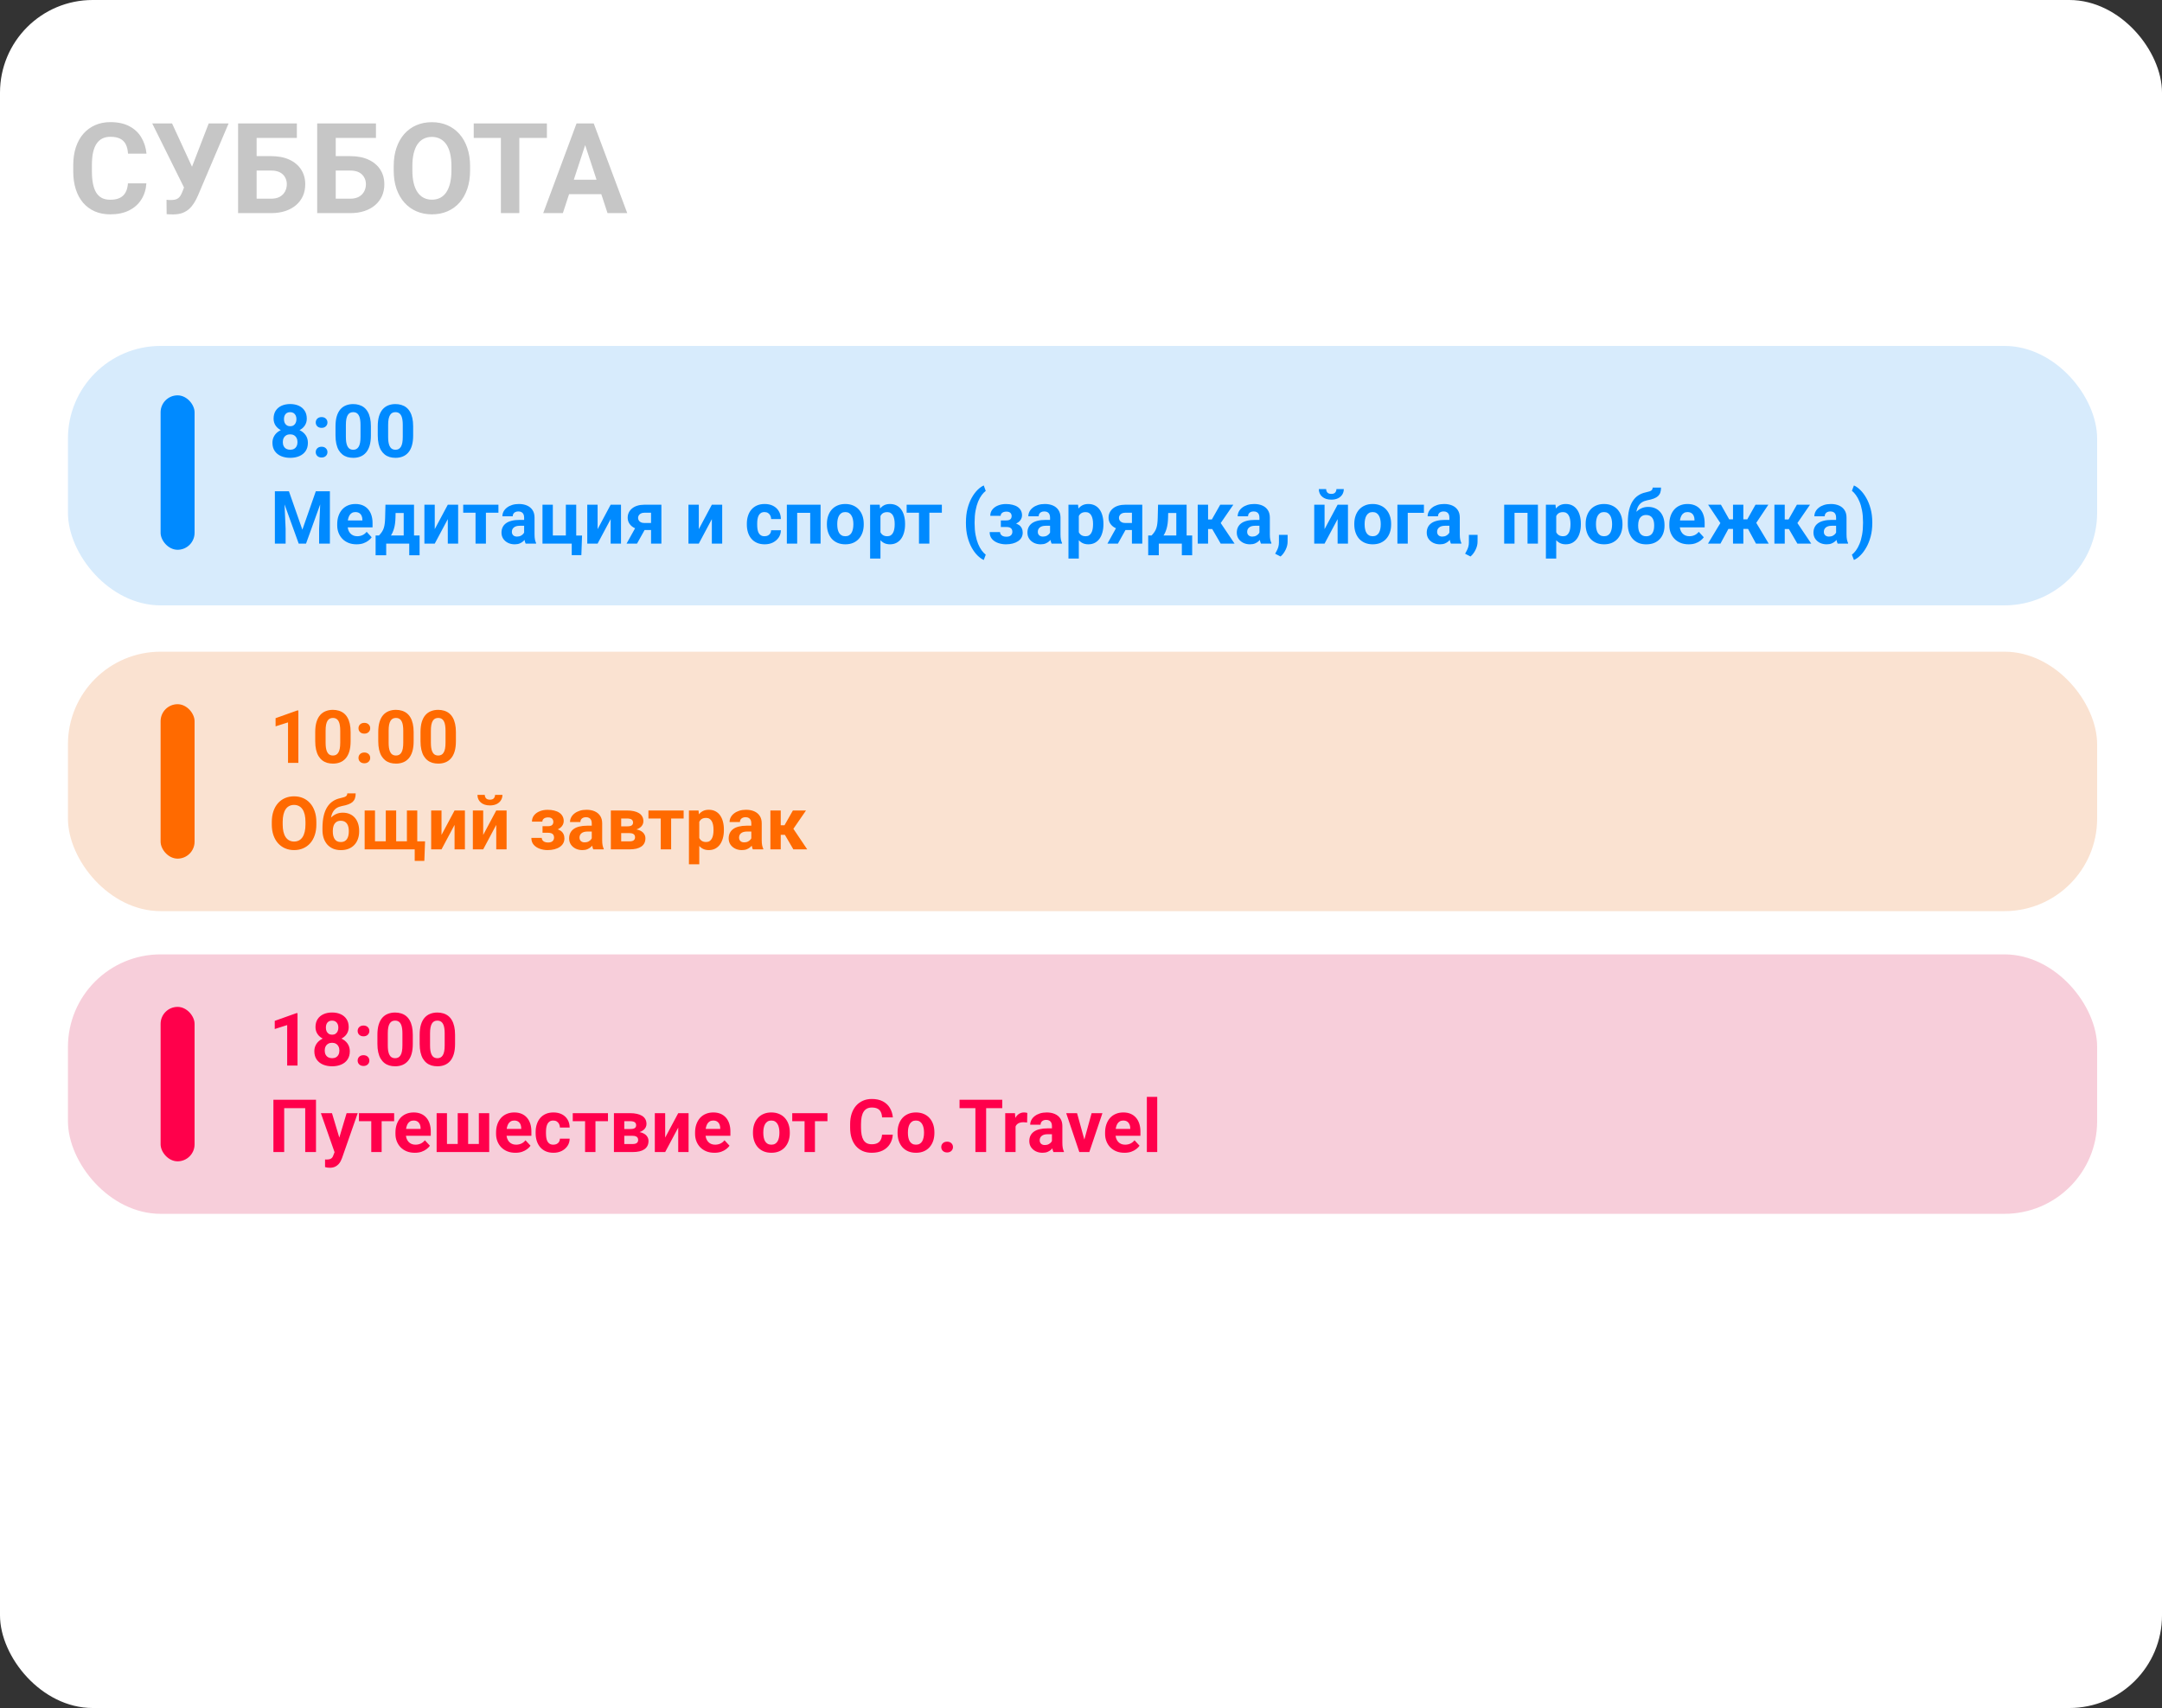 <?xml version="1.0" encoding="UTF-8"?> <svg xmlns="http://www.w3.org/2000/svg" width="700" height="553" viewBox="0 0 700 553" fill="none"><rect x="0" y="0" width="700" height="553" fill="#333333" stroke="none"/> <rect width="700" height="553" rx="30" fill="white"></rect> <path d="M41.427 59.366H47.39C47.271 61.321 46.732 63.056 45.775 64.572C44.831 66.088 43.508 67.271 41.806 68.122C40.117 68.973 38.083 69.399 35.703 69.399C33.841 69.399 32.172 69.08 30.696 68.442C29.22 67.79 27.957 66.859 26.907 65.649C25.869 64.439 25.078 62.977 24.533 61.261C23.988 59.546 23.715 57.624 23.715 55.497V53.483C23.715 51.355 23.994 49.434 24.553 47.718C25.125 45.99 25.936 44.52 26.986 43.31C28.05 42.1 29.32 41.17 30.796 40.518C32.272 39.867 33.921 39.541 35.742 39.541C38.162 39.541 40.203 39.98 41.866 40.857C43.541 41.735 44.837 42.945 45.755 44.487C46.686 46.03 47.244 47.785 47.43 49.753H41.447C41.38 48.583 41.148 47.592 40.749 46.781C40.35 45.956 39.745 45.338 38.934 44.926C38.136 44.501 37.072 44.288 35.742 44.288C34.745 44.288 33.874 44.474 33.13 44.846C32.385 45.218 31.76 45.784 31.255 46.541C30.749 47.3 30.37 48.257 30.118 49.414C29.878 50.557 29.759 51.9 29.759 53.443V55.497C29.759 57 29.872 58.323 30.098 59.466C30.324 60.596 30.67 61.554 31.135 62.338C31.614 63.109 32.225 63.694 32.97 64.093C33.728 64.479 34.639 64.672 35.703 64.672C36.952 64.672 37.983 64.472 38.794 64.073C39.605 63.675 40.223 63.083 40.649 62.298C41.088 61.514 41.347 60.536 41.427 59.366ZM60.435 58.469L67.575 39.96H74.017L64.065 63.375C63.719 64.173 63.32 64.938 62.868 65.669C62.429 66.387 61.904 67.032 61.292 67.604C60.681 68.162 59.949 68.608 59.098 68.94C58.247 69.259 57.23 69.419 56.047 69.419C55.754 69.419 55.395 69.412 54.97 69.399C54.544 69.386 54.205 69.366 53.952 69.339L53.913 64.672C54.072 64.712 54.325 64.738 54.67 64.752C55.016 64.752 55.269 64.752 55.428 64.752C56.213 64.752 56.831 64.639 57.283 64.413C57.735 64.186 58.094 63.867 58.36 63.455C58.64 63.03 58.886 62.531 59.098 61.959L60.435 58.469ZM55.708 39.96L62.33 54.34L64.184 60.942L59.737 61.022L49.285 39.96H55.708ZM96.117 39.96V44.647H83.053V69H77.089V39.96H96.117ZM80.998 50.551H87.78C90.067 50.551 92.035 50.929 93.684 51.687C95.332 52.445 96.602 53.509 97.493 54.879C98.384 56.248 98.829 57.844 98.829 59.666C98.829 61.048 98.577 62.312 98.072 63.455C97.566 64.585 96.828 65.569 95.858 66.407C94.9 67.231 93.743 67.87 92.387 68.322C91.031 68.774 89.495 69 87.78 69H77.089V39.96H83.093V64.333H87.78C88.923 64.333 89.867 64.12 90.612 63.694C91.357 63.269 91.915 62.704 92.287 61.999C92.673 61.281 92.866 60.49 92.866 59.626C92.866 58.801 92.673 58.057 92.287 57.392C91.915 56.714 91.357 56.182 90.612 55.796C89.867 55.411 88.923 55.218 87.78 55.218H80.998V50.551ZM121.727 39.96V44.647H108.663V69H102.699V39.96H121.727ZM106.608 50.551H113.39C115.677 50.551 117.645 50.929 119.293 51.687C120.942 52.445 122.212 53.509 123.103 54.879C123.994 56.248 124.439 57.844 124.439 59.666C124.439 61.048 124.187 62.312 123.681 63.455C123.176 64.585 122.438 65.569 121.467 66.407C120.51 67.231 119.353 67.87 117.997 68.322C116.641 68.774 115.105 69 113.39 69H102.699V39.96H108.702V64.333H113.39C114.533 64.333 115.477 64.12 116.222 63.694C116.966 63.269 117.525 62.704 117.897 61.999C118.283 61.281 118.476 60.49 118.476 59.626C118.476 58.801 118.283 58.057 117.897 57.392C117.525 56.714 116.966 56.182 116.222 55.796C115.477 55.411 114.533 55.218 113.39 55.218H106.608V50.551ZM152.203 53.802V55.178C152.203 57.385 151.904 59.366 151.306 61.122C150.707 62.877 149.863 64.373 148.773 65.609C147.682 66.833 146.379 67.77 144.863 68.422C143.361 69.073 141.692 69.399 139.857 69.399C138.035 69.399 136.367 69.073 134.851 68.422C133.348 67.77 132.045 66.833 130.941 65.609C129.838 64.373 128.98 62.877 128.369 61.122C127.77 59.366 127.471 57.385 127.471 55.178V53.802C127.471 51.581 127.77 49.6 128.369 47.858C128.967 46.103 129.811 44.607 130.902 43.37C132.005 42.134 133.308 41.19 134.811 40.538C136.327 39.886 137.995 39.561 139.817 39.561C141.652 39.561 143.321 39.886 144.823 40.538C146.339 41.19 147.642 42.134 148.733 43.37C149.836 44.607 150.687 46.103 151.286 47.858C151.897 49.6 152.203 51.581 152.203 53.802ZM146.16 55.178V53.762C146.16 52.219 146.02 50.863 145.741 49.693C145.462 48.523 145.049 47.539 144.504 46.741C143.959 45.943 143.294 45.345 142.51 44.946C141.725 44.534 140.828 44.328 139.817 44.328C138.807 44.328 137.909 44.534 137.125 44.946C136.353 45.345 135.695 45.943 135.15 46.741C134.618 47.539 134.213 48.523 133.933 49.693C133.654 50.863 133.514 52.219 133.514 53.762V55.178C133.514 56.707 133.654 58.063 133.933 59.247C134.213 60.417 134.625 61.407 135.17 62.219C135.715 63.016 136.38 63.621 137.164 64.034C137.949 64.446 138.846 64.652 139.857 64.652C140.868 64.652 141.765 64.446 142.55 64.034C143.334 63.621 143.992 63.016 144.524 62.219C145.056 61.407 145.462 60.417 145.741 59.247C146.02 58.063 146.16 56.707 146.16 55.178ZM168.14 39.96V69H162.176V39.96H168.14ZM177.075 39.96V44.647H153.38V39.96H177.075ZM190.139 44.926L182.241 69H175.878L186.669 39.96H190.718L190.139 44.926ZM196.701 69L188.783 44.926L188.145 39.96H192.234L203.084 69H196.701ZM196.342 58.19V62.877H181.004V58.19H196.342Z" fill="#C6C6C6"></path> <rect x="22" y="112" width="657" height="84" rx="30" fill="#D7EBFC"></rect> <path d="M99.691 143.358C99.691 144.42 99.443 145.316 98.946 146.045C98.45 146.767 97.767 147.314 96.899 147.686C96.038 148.05 95.06 148.233 93.967 148.233C92.873 148.233 91.892 148.05 91.023 147.686C90.154 147.314 89.468 146.767 88.964 146.045C88.46 145.316 88.207 144.42 88.207 143.358C88.207 142.644 88.351 142 88.638 141.426C88.925 140.845 89.324 140.348 89.836 139.937C90.356 139.518 90.965 139.2 91.663 138.983C92.361 138.758 93.121 138.646 93.943 138.646C95.045 138.646 96.03 138.84 96.899 139.227C97.767 139.615 98.45 140.162 98.946 140.868C99.443 141.574 99.691 142.404 99.691 143.358ZM96.317 143.137C96.317 142.617 96.216 142.171 96.014 141.799C95.82 141.419 95.545 141.128 95.188 140.926C94.832 140.724 94.417 140.624 93.943 140.624C93.47 140.624 93.055 140.724 92.698 140.926C92.342 141.128 92.062 141.419 91.861 141.799C91.667 142.171 91.57 142.617 91.57 143.137C91.57 143.649 91.667 144.091 91.861 144.463C92.062 144.835 92.342 145.122 92.698 145.324C93.063 145.518 93.486 145.615 93.967 145.615C94.448 145.615 94.863 145.518 95.212 145.324C95.568 145.122 95.84 144.835 96.026 144.463C96.22 144.091 96.317 143.649 96.317 143.137ZM99.33 135.551C99.33 136.412 99.102 137.176 98.644 137.843C98.186 138.502 97.55 139.018 96.736 139.39C95.929 139.763 95.006 139.949 93.967 139.949C92.919 139.949 91.989 139.763 91.174 139.39C90.36 139.018 89.724 138.502 89.266 137.843C88.809 137.176 88.58 136.412 88.58 135.551C88.58 134.527 88.809 133.666 89.266 132.968C89.732 132.262 90.368 131.727 91.174 131.362C91.989 130.998 92.912 130.815 93.943 130.815C94.99 130.815 95.917 130.998 96.724 131.362C97.539 131.727 98.175 132.262 98.632 132.968C99.098 133.666 99.33 134.527 99.33 135.551ZM95.98 135.702C95.98 135.244 95.898 134.849 95.735 134.515C95.572 134.174 95.34 133.91 95.037 133.724C94.742 133.538 94.378 133.445 93.943 133.445C93.525 133.445 93.164 133.534 92.861 133.712C92.567 133.891 92.338 134.151 92.175 134.492C92.02 134.826 91.942 135.229 91.942 135.702C91.942 136.16 92.02 136.563 92.175 136.912C92.338 137.253 92.57 137.521 92.873 137.715C93.175 137.909 93.54 138.006 93.967 138.006C94.393 138.006 94.754 137.909 95.049 137.715C95.351 137.521 95.58 137.253 95.735 136.912C95.898 136.563 95.98 136.16 95.98 135.702ZM102.227 146.383C102.227 145.886 102.398 145.471 102.739 145.138C103.088 144.804 103.55 144.638 104.124 144.638C104.698 144.638 105.155 144.804 105.497 145.138C105.846 145.471 106.02 145.886 106.02 146.383C106.02 146.879 105.846 147.294 105.497 147.628C105.155 147.961 104.698 148.128 104.124 148.128C103.55 148.128 103.088 147.961 102.739 147.628C102.398 147.294 102.227 146.879 102.227 146.383ZM102.227 136.784C102.227 136.288 102.398 135.873 102.739 135.539C103.088 135.206 103.55 135.039 104.124 135.039C104.698 135.039 105.155 135.206 105.497 135.539C105.846 135.873 106.02 136.288 106.02 136.784C106.02 137.28 105.846 137.695 105.497 138.029C105.155 138.363 104.698 138.529 104.124 138.529C103.55 138.529 103.088 138.363 102.739 138.029C102.398 137.695 102.227 137.28 102.227 136.784ZM120.087 138.041V140.973C120.087 142.245 119.951 143.342 119.68 144.265C119.408 145.181 119.016 145.933 118.504 146.522C118 147.104 117.399 147.535 116.701 147.814C116.003 148.093 115.227 148.233 114.374 148.233C113.692 148.233 113.055 148.147 112.466 147.977C111.876 147.798 111.345 147.523 110.872 147.151C110.407 146.778 110.003 146.309 109.662 145.743C109.328 145.169 109.073 144.486 108.894 143.695C108.716 142.904 108.627 141.996 108.627 140.973V138.041C108.627 136.769 108.762 135.679 109.034 134.771C109.313 133.856 109.705 133.107 110.209 132.526C110.721 131.944 111.326 131.517 112.024 131.246C112.722 130.967 113.498 130.827 114.351 130.827C115.033 130.827 115.666 130.916 116.247 131.095C116.837 131.265 117.368 131.533 117.841 131.897C118.314 132.262 118.718 132.731 119.051 133.305C119.385 133.871 119.641 134.55 119.819 135.341C119.998 136.125 120.087 137.025 120.087 138.041ZM116.724 141.415V137.587C116.724 136.974 116.689 136.439 116.62 135.981C116.558 135.524 116.461 135.136 116.329 134.818C116.197 134.492 116.034 134.228 115.84 134.027C115.646 133.825 115.425 133.678 115.177 133.585C114.929 133.491 114.653 133.445 114.351 133.445C113.971 133.445 113.633 133.519 113.339 133.666C113.052 133.813 112.807 134.05 112.606 134.376C112.404 134.694 112.249 135.12 112.14 135.655C112.039 136.183 111.989 136.827 111.989 137.587V141.415C111.989 142.027 112.02 142.567 112.082 143.032C112.152 143.497 112.253 143.897 112.385 144.23C112.524 144.556 112.687 144.824 112.873 145.033C113.067 145.235 113.288 145.382 113.536 145.475C113.792 145.568 114.072 145.615 114.374 145.615C114.746 145.615 115.076 145.541 115.363 145.394C115.658 145.239 115.906 144.998 116.108 144.672C116.317 144.339 116.472 143.905 116.573 143.369C116.674 142.834 116.724 142.183 116.724 141.415ZM133.769 138.041V140.973C133.769 142.245 133.634 143.342 133.362 144.265C133.091 145.181 132.699 145.933 132.187 146.522C131.683 147.104 131.082 147.535 130.384 147.814C129.685 148.093 128.91 148.233 128.057 148.233C127.374 148.233 126.738 148.147 126.148 147.977C125.559 147.798 125.028 147.523 124.555 147.151C124.089 146.778 123.686 146.309 123.345 145.743C123.011 145.169 122.755 144.486 122.577 143.695C122.398 142.904 122.309 141.996 122.309 140.973V138.041C122.309 136.769 122.445 135.679 122.716 134.771C122.995 133.856 123.387 133.107 123.891 132.526C124.403 131.944 125.008 131.517 125.706 131.246C126.404 130.967 127.18 130.827 128.033 130.827C128.716 130.827 129.348 130.916 129.93 131.095C130.519 131.265 131.051 131.533 131.524 131.897C131.997 132.262 132.4 132.731 132.734 133.305C133.067 133.871 133.323 134.55 133.502 135.341C133.68 136.125 133.769 137.025 133.769 138.041ZM130.407 141.415V137.587C130.407 136.974 130.372 136.439 130.302 135.981C130.24 135.524 130.143 135.136 130.011 134.818C129.879 134.492 129.716 134.228 129.523 134.027C129.329 133.825 129.108 133.678 128.859 133.585C128.611 133.491 128.336 133.445 128.033 133.445C127.653 133.445 127.316 133.519 127.021 133.666C126.734 133.813 126.49 134.05 126.288 134.376C126.086 134.694 125.931 135.12 125.823 135.655C125.722 136.183 125.671 136.827 125.671 137.587V141.415C125.671 142.027 125.702 142.567 125.765 143.032C125.834 143.497 125.935 143.897 126.067 144.23C126.207 144.556 126.37 144.824 126.556 145.033C126.75 145.235 126.971 145.382 127.219 145.475C127.475 145.568 127.754 145.615 128.057 145.615C128.429 145.615 128.759 145.541 129.046 145.394C129.34 145.239 129.589 144.998 129.79 144.672C130 144.339 130.155 143.905 130.256 143.369C130.356 142.834 130.407 142.183 130.407 141.415Z" fill="#008AFF"></path> <path d="M90.592 159.06H93.548L97.899 171.497L102.25 159.06H105.206L99.086 176H96.712L90.592 159.06ZM88.998 159.06H91.942L92.477 171.183V176H88.998V159.06ZM103.856 159.06H106.811V176H103.321V171.183L103.856 159.06ZM115.456 176.233C114.479 176.233 113.602 176.078 112.826 175.767C112.051 175.449 111.391 175.011 110.849 174.453C110.313 173.894 109.902 173.246 109.615 172.51C109.328 171.765 109.185 170.974 109.185 170.136V169.671C109.185 168.717 109.32 167.844 109.592 167.053C109.863 166.262 110.251 165.575 110.755 164.993C111.267 164.412 111.888 163.966 112.617 163.655C113.346 163.337 114.168 163.178 115.084 163.178C115.976 163.178 116.767 163.326 117.457 163.621C118.147 163.915 118.725 164.334 119.191 164.877C119.664 165.42 120.021 166.072 120.261 166.832C120.502 167.584 120.622 168.422 120.622 169.345V170.741H110.616V168.507H117.329V168.251C117.329 167.786 117.244 167.371 117.073 167.006C116.91 166.634 116.662 166.339 116.328 166.122C115.995 165.905 115.568 165.796 115.049 165.796C114.607 165.796 114.226 165.893 113.908 166.087C113.59 166.281 113.331 166.553 113.129 166.902C112.935 167.251 112.788 167.662 112.687 168.135C112.594 168.6 112.547 169.112 112.547 169.671V170.136C112.547 170.64 112.617 171.106 112.757 171.532C112.904 171.959 113.11 172.327 113.373 172.638C113.645 172.948 113.971 173.188 114.351 173.359C114.738 173.53 115.177 173.615 115.665 173.615C116.27 173.615 116.833 173.499 117.352 173.266C117.88 173.025 118.334 172.665 118.714 172.184L120.342 173.952C120.079 174.332 119.718 174.697 119.26 175.046C118.811 175.395 118.268 175.682 117.632 175.907C116.996 176.124 116.27 176.233 115.456 176.233ZM124.799 163.411H128.149L128.045 167.623C128.014 168.973 127.859 170.132 127.579 171.102C127.3 172.071 126.928 172.886 126.462 173.545C125.997 174.204 125.466 174.732 124.868 175.127C124.279 175.515 123.658 175.806 123.007 176H122.379L122.344 173.417L122.693 173.382C123.088 172.971 123.414 172.572 123.67 172.184C123.926 171.788 124.124 171.373 124.263 170.939C124.403 170.505 124.504 170.02 124.566 169.485C124.636 168.949 124.678 168.329 124.694 167.623L124.799 163.411ZM125.706 163.411H134.048V176H130.709V166.099H125.706V163.411ZM121.611 173.382H135.852V179.781H132.501V176H125.043V179.781H121.611V173.382ZM140.762 171.323L144.985 163.411H148.336V176H144.985V168.077L140.762 176H137.411V163.411H140.762V171.323ZM157.329 163.411V176H153.967V163.411H157.329ZM161.378 163.411V166.006H149.976V163.411H161.378ZM169.697 173.161V167.553C169.697 167.15 169.631 166.805 169.499 166.518C169.368 166.223 169.162 165.994 168.883 165.831C168.611 165.668 168.258 165.587 167.824 165.587C167.452 165.587 167.13 165.653 166.858 165.785C166.587 165.909 166.377 166.091 166.23 166.331C166.083 166.564 166.009 166.84 166.009 167.158H162.658C162.658 166.622 162.782 166.114 163.031 165.633C163.279 165.153 163.639 164.73 164.113 164.365C164.586 163.993 165.148 163.702 165.8 163.493C166.459 163.283 167.196 163.178 168.01 163.178C168.988 163.178 169.856 163.341 170.616 163.667C171.377 163.993 171.974 164.482 172.408 165.133C172.85 165.785 173.071 166.599 173.071 167.576V172.963C173.071 173.654 173.114 174.22 173.199 174.662C173.285 175.096 173.409 175.476 173.572 175.802V176H170.186C170.023 175.659 169.899 175.232 169.814 174.72C169.736 174.2 169.697 173.681 169.697 173.161ZM170.139 168.333L170.163 170.229H168.289C167.847 170.229 167.463 170.28 167.138 170.38C166.812 170.481 166.544 170.625 166.335 170.811C166.125 170.989 165.97 171.199 165.869 171.439C165.776 171.68 165.73 171.943 165.73 172.23C165.73 172.517 165.796 172.777 165.928 173.01C166.059 173.235 166.249 173.413 166.498 173.545C166.746 173.669 167.037 173.731 167.37 173.731C167.874 173.731 168.313 173.63 168.685 173.429C169.057 173.227 169.344 172.979 169.546 172.684C169.755 172.389 169.864 172.11 169.872 171.846L170.756 173.266C170.632 173.584 170.461 173.913 170.244 174.255C170.035 174.596 169.767 174.918 169.441 175.22C169.116 175.515 168.724 175.76 168.266 175.953C167.809 176.14 167.266 176.233 166.637 176.233C165.838 176.233 165.113 176.074 164.462 175.756C163.818 175.43 163.306 174.984 162.926 174.418C162.553 173.844 162.367 173.192 162.367 172.463C162.367 171.804 162.491 171.218 162.74 170.706C162.988 170.194 163.352 169.764 163.833 169.415C164.322 169.058 164.931 168.79 165.66 168.612C166.389 168.426 167.235 168.333 168.196 168.333H170.139ZM175.643 176V163.411H178.993V173.382H183.205V163.411H186.568V176H175.643ZM188.453 173.394L188.231 179.735H185.113V176H183.706V173.394H188.453ZM193.49 171.323L197.714 163.411H201.065V176H197.714V168.077L193.49 176H190.14V163.411H193.49V171.323ZM206.358 169.717H209.756L206.254 176H202.868L206.358 169.717ZM208.616 163.411H214.142V176H210.791V166.006H208.616C208.158 166.006 207.778 166.091 207.475 166.262C207.173 166.425 206.948 166.638 206.801 166.902C206.661 167.158 206.591 167.421 206.591 167.693C206.591 167.956 206.661 168.212 206.801 168.461C206.94 168.709 207.157 168.914 207.452 169.077C207.747 169.24 208.115 169.322 208.557 169.322H212.036V171.602H208.557C207.727 171.602 206.983 171.501 206.324 171.3C205.672 171.098 205.114 170.819 204.648 170.462C204.191 170.097 203.838 169.675 203.589 169.194C203.349 168.705 203.229 168.17 203.229 167.588C203.229 166.983 203.353 166.428 203.601 165.924C203.849 165.42 204.206 164.978 204.671 164.598C205.137 164.218 205.699 163.927 206.358 163.725C207.026 163.516 207.778 163.411 208.616 163.411ZM226.254 171.323L230.477 163.411H233.828V176H230.477V168.077L226.254 176H222.903V163.411H226.254V171.323ZM247.546 173.615C247.957 173.615 248.321 173.537 248.639 173.382C248.957 173.219 249.205 172.994 249.384 172.707C249.57 172.413 249.667 172.067 249.675 171.672H252.828C252.82 172.556 252.583 173.343 252.118 174.034C251.653 174.716 251.028 175.255 250.245 175.651C249.461 176.039 248.585 176.233 247.615 176.233C246.638 176.233 245.785 176.07 245.056 175.744C244.334 175.418 243.733 174.968 243.252 174.394C242.771 173.813 242.411 173.138 242.17 172.37C241.93 171.594 241.81 170.764 241.81 169.88V169.543C241.81 168.651 241.93 167.821 242.17 167.053C242.411 166.277 242.771 165.602 243.252 165.028C243.733 164.447 244.334 163.993 245.056 163.667C245.777 163.341 246.623 163.178 247.592 163.178C248.624 163.178 249.527 163.376 250.303 163.772C251.086 164.167 251.699 164.734 252.141 165.471C252.591 166.2 252.82 167.064 252.828 168.065H249.675C249.667 167.646 249.578 167.266 249.407 166.925C249.244 166.584 249.004 166.312 248.686 166.11C248.376 165.901 247.992 165.796 247.534 165.796C247.045 165.796 246.646 165.901 246.336 166.11C246.025 166.312 245.785 166.591 245.614 166.948C245.444 167.297 245.323 167.697 245.254 168.147C245.191 168.589 245.16 169.054 245.16 169.543V169.88C245.16 170.369 245.191 170.838 245.254 171.288C245.316 171.738 245.432 172.137 245.603 172.486C245.781 172.835 246.025 173.111 246.336 173.312C246.646 173.514 247.049 173.615 247.546 173.615ZM263.241 163.411V166.041H257.144V163.411H263.241ZM258.11 163.411V176H254.759V163.411H258.11ZM265.684 163.411V176H262.322V163.411H265.684ZM267.732 169.834V169.589C267.732 168.666 267.864 167.817 268.128 167.041C268.391 166.258 268.775 165.579 269.279 165.005C269.784 164.431 270.404 163.985 271.141 163.667C271.878 163.341 272.723 163.178 273.677 163.178C274.631 163.178 275.481 163.341 276.225 163.667C276.97 163.985 277.594 164.431 278.099 165.005C278.61 165.579 278.998 166.258 279.262 167.041C279.526 167.817 279.658 168.666 279.658 169.589V169.834C279.658 170.749 279.526 171.598 279.262 172.382C278.998 173.157 278.61 173.836 278.099 174.418C277.594 174.992 276.974 175.438 276.237 175.756C275.5 176.074 274.655 176.233 273.701 176.233C272.747 176.233 271.897 176.074 271.153 175.756C270.416 175.438 269.791 174.992 269.279 174.418C268.775 173.836 268.391 173.157 268.128 172.382C267.864 171.598 267.732 170.749 267.732 169.834ZM271.083 169.589V169.834C271.083 170.361 271.129 170.854 271.222 171.311C271.315 171.769 271.463 172.172 271.664 172.521C271.874 172.862 272.145 173.13 272.479 173.324C272.812 173.518 273.22 173.615 273.701 173.615C274.166 173.615 274.565 173.518 274.899 173.324C275.232 173.13 275.5 172.862 275.702 172.521C275.903 172.172 276.051 171.769 276.144 171.311C276.245 170.854 276.295 170.361 276.295 169.834V169.589C276.295 169.077 276.245 168.596 276.144 168.147C276.051 167.689 275.9 167.286 275.69 166.937C275.488 166.58 275.221 166.3 274.887 166.099C274.554 165.897 274.15 165.796 273.677 165.796C273.204 165.796 272.801 165.897 272.467 166.099C272.142 166.3 271.874 166.58 271.664 166.937C271.463 167.286 271.315 167.689 271.222 168.147C271.129 168.596 271.083 169.077 271.083 169.589ZM285.068 165.831V180.84H281.717V163.411H284.823L285.068 165.831ZM293.038 169.566V169.81C293.038 170.726 292.929 171.575 292.712 172.358C292.502 173.142 292.192 173.824 291.781 174.406C291.37 174.98 290.858 175.43 290.245 175.756C289.64 176.074 288.942 176.233 288.151 176.233C287.383 176.233 286.716 176.078 286.15 175.767C285.584 175.457 285.107 175.023 284.719 174.464C284.339 173.898 284.032 173.243 283.8 172.498C283.567 171.753 283.388 170.954 283.264 170.101V169.461C283.388 168.546 283.567 167.708 283.8 166.948C284.032 166.18 284.339 165.517 284.719 164.959C285.107 164.392 285.58 163.954 286.138 163.644C286.704 163.334 287.368 163.178 288.128 163.178C288.927 163.178 289.629 163.33 290.234 163.632C290.846 163.935 291.358 164.369 291.769 164.935C292.188 165.502 292.502 166.176 292.712 166.96C292.929 167.743 293.038 168.612 293.038 169.566ZM289.675 169.81V169.566C289.675 169.031 289.629 168.538 289.536 168.088C289.45 167.631 289.311 167.231 289.117 166.89C288.931 166.549 288.682 166.285 288.372 166.099C288.07 165.905 287.701 165.808 287.267 165.808C286.809 165.808 286.417 165.882 286.092 166.029C285.774 166.176 285.514 166.39 285.312 166.669C285.11 166.948 284.959 167.282 284.858 167.669C284.758 168.057 284.695 168.496 284.672 168.984V170.601C284.711 171.175 284.82 171.691 284.998 172.149C285.176 172.599 285.452 172.956 285.824 173.219C286.196 173.483 286.685 173.615 287.29 173.615C287.732 173.615 288.104 173.518 288.407 173.324C288.709 173.122 288.954 172.847 289.14 172.498C289.334 172.149 289.47 171.746 289.547 171.288C289.632 170.83 289.675 170.338 289.675 169.81ZM300.903 163.411V176H297.54V163.411H300.903ZM304.952 163.411V166.006H293.55V163.411H304.952ZM312.747 169.368V169.112C312.747 167.476 312.918 165.99 313.259 164.656C313.608 163.322 314.066 162.151 314.632 161.142C315.206 160.126 315.83 159.285 316.505 158.618C317.18 157.951 317.851 157.47 318.518 157.175L319.158 158.943C318.716 159.269 318.281 159.719 317.855 160.293C317.428 160.859 317.04 161.557 316.691 162.387C316.35 163.209 316.074 164.179 315.865 165.296C315.656 166.405 315.551 167.669 315.551 169.089V169.391C315.551 170.811 315.656 172.079 315.865 173.196C316.074 174.305 316.35 175.275 316.691 176.105C317.04 176.942 317.428 177.648 317.855 178.222C318.281 178.796 318.716 179.25 319.158 179.584L318.518 181.305C317.851 181.011 317.18 180.53 316.505 179.863C315.83 179.203 315.206 178.366 314.632 177.35C314.066 176.341 313.608 175.17 313.259 173.836C312.918 172.494 312.747 171.005 312.747 169.368ZM326.534 169.996H324.044V168.496H325.824C326.243 168.496 326.577 168.437 326.825 168.321C327.081 168.205 327.263 168.042 327.372 167.832C327.488 167.615 327.546 167.371 327.546 167.099C327.546 166.859 327.496 166.63 327.395 166.413C327.302 166.188 327.131 166.006 326.883 165.866C326.643 165.719 326.301 165.645 325.859 165.645C325.495 165.645 325.169 165.699 324.882 165.808C324.603 165.917 324.382 166.076 324.219 166.285C324.064 166.487 323.986 166.731 323.986 167.018H320.624C320.624 166.219 320.852 165.536 321.31 164.97C321.768 164.396 322.381 163.958 323.148 163.655C323.916 163.345 324.758 163.19 325.673 163.19C326.472 163.19 327.193 163.272 327.837 163.434C328.481 163.59 329.032 163.822 329.489 164.133C329.947 164.443 330.296 164.827 330.536 165.284C330.785 165.734 330.909 166.258 330.909 166.855C330.909 167.282 330.808 167.685 330.606 168.065C330.405 168.445 330.114 168.783 329.734 169.077C329.354 169.364 328.892 169.589 328.349 169.752C327.814 169.915 327.209 169.996 326.534 169.996ZM324.044 169.159H326.534C327.287 169.159 327.946 169.232 328.512 169.38C329.086 169.519 329.567 169.729 329.955 170.008C330.343 170.287 330.633 170.632 330.827 171.044C331.029 171.447 331.13 171.912 331.13 172.44C331.13 173.037 330.998 173.572 330.734 174.045C330.471 174.511 330.094 174.906 329.606 175.232C329.117 175.558 328.539 175.806 327.872 175.977C327.205 176.147 326.472 176.233 325.673 176.233C324.82 176.233 323.99 176.093 323.183 175.814C322.377 175.535 321.713 175.104 321.194 174.522C320.682 173.941 320.426 173.192 320.426 172.277H323.788C323.788 172.541 323.866 172.789 324.021 173.021C324.176 173.254 324.409 173.44 324.719 173.58C325.029 173.712 325.413 173.778 325.871 173.778C326.329 173.778 326.697 173.704 326.976 173.557C327.255 173.409 327.457 173.215 327.581 172.975C327.713 172.727 327.779 172.471 327.779 172.207C327.779 171.835 327.705 171.532 327.558 171.3C327.418 171.067 327.201 170.896 326.906 170.788C326.619 170.679 326.259 170.625 325.824 170.625H324.044V169.159ZM339.984 173.161V167.553C339.984 167.15 339.918 166.805 339.786 166.518C339.654 166.223 339.449 165.994 339.169 165.831C338.898 165.668 338.545 165.587 338.111 165.587C337.738 165.587 337.417 165.653 337.145 165.785C336.874 165.909 336.664 166.091 336.517 166.331C336.369 166.564 336.296 166.84 336.296 167.158H332.945C332.945 166.622 333.069 166.114 333.317 165.633C333.565 165.153 333.926 164.73 334.399 164.365C334.872 163.993 335.435 163.702 336.086 163.493C336.746 163.283 337.482 163.178 338.297 163.178C339.274 163.178 340.143 163.341 340.903 163.667C341.663 163.993 342.26 164.482 342.695 165.133C343.137 165.785 343.358 166.599 343.358 167.576V172.963C343.358 173.654 343.401 174.22 343.486 174.662C343.571 175.096 343.695 175.476 343.858 175.802V176H340.473C340.31 175.659 340.186 175.232 340.1 174.72C340.023 174.2 339.984 173.681 339.984 173.161ZM340.426 168.333L340.449 170.229H338.576C338.134 170.229 337.75 170.28 337.424 170.38C337.099 170.481 336.831 170.625 336.621 170.811C336.412 170.989 336.257 171.199 336.156 171.439C336.063 171.68 336.016 171.943 336.016 172.23C336.016 172.517 336.082 172.777 336.214 173.01C336.346 173.235 336.536 173.413 336.784 173.545C337.033 173.669 337.323 173.731 337.657 173.731C338.161 173.731 338.599 173.63 338.972 173.429C339.344 173.227 339.631 172.979 339.833 172.684C340.042 172.389 340.151 172.11 340.158 171.846L341.043 173.266C340.919 173.584 340.748 173.913 340.531 174.255C340.321 174.596 340.054 174.918 339.728 175.22C339.402 175.515 339.01 175.76 338.553 175.953C338.095 176.14 337.552 176.233 336.924 176.233C336.125 176.233 335.4 176.074 334.748 175.756C334.104 175.43 333.593 174.984 333.212 174.418C332.84 173.844 332.654 173.192 332.654 172.463C332.654 171.804 332.778 171.218 333.026 170.706C333.275 170.194 333.639 169.764 334.12 169.415C334.609 169.058 335.218 168.79 335.947 168.612C336.676 168.426 337.521 168.333 338.483 168.333H340.426ZM349.292 165.831V180.84H345.941V163.411H349.047L349.292 165.831ZM357.262 169.566V169.81C357.262 170.726 357.153 171.575 356.936 172.358C356.726 173.142 356.416 173.824 356.005 174.406C355.594 174.98 355.082 175.43 354.469 175.756C353.864 176.074 353.166 176.233 352.375 176.233C351.607 176.233 350.94 176.078 350.374 175.767C349.808 175.457 349.331 175.023 348.943 174.464C348.563 173.898 348.256 173.243 348.024 172.498C347.791 171.753 347.612 170.954 347.488 170.101V169.461C347.612 168.546 347.791 167.708 348.024 166.948C348.256 166.18 348.563 165.517 348.943 164.959C349.331 164.392 349.804 163.954 350.362 163.644C350.928 163.334 351.592 163.178 352.352 163.178C353.151 163.178 353.853 163.33 354.458 163.632C355.07 163.935 355.582 164.369 355.993 164.935C356.412 165.502 356.726 166.176 356.936 166.96C357.153 167.743 357.262 168.612 357.262 169.566ZM353.899 169.81V169.566C353.899 169.031 353.853 168.538 353.76 168.088C353.674 167.631 353.535 167.231 353.341 166.89C353.155 166.549 352.906 166.285 352.596 166.099C352.294 165.905 351.925 165.808 351.491 165.808C351.033 165.808 350.641 165.882 350.316 166.029C349.998 166.176 349.738 166.39 349.536 166.669C349.334 166.948 349.183 167.282 349.082 167.669C348.982 168.057 348.919 168.496 348.896 168.984V170.601C348.935 171.175 349.044 171.691 349.222 172.149C349.4 172.599 349.676 172.956 350.048 173.219C350.42 173.483 350.909 173.615 351.514 173.615C351.956 173.615 352.328 173.518 352.631 173.324C352.933 173.122 353.178 172.847 353.364 172.498C353.558 172.149 353.694 171.746 353.771 171.288C353.856 170.83 353.899 170.338 353.899 169.81ZM362.055 169.717H365.452L361.95 176H358.565L362.055 169.717ZM364.312 163.411H369.839V176H366.488V166.006H364.312C363.855 166.006 363.475 166.091 363.172 166.262C362.87 166.425 362.645 166.638 362.497 166.902C362.358 167.158 362.288 167.421 362.288 167.693C362.288 167.956 362.358 168.212 362.497 168.461C362.637 168.709 362.854 168.914 363.149 169.077C363.444 169.24 363.812 169.322 364.254 169.322H367.733V171.602H364.254C363.424 171.602 362.68 171.501 362.02 171.3C361.369 171.098 360.81 170.819 360.345 170.462C359.887 170.097 359.534 169.675 359.286 169.194C359.046 168.705 358.925 168.17 358.925 167.588C358.925 166.983 359.049 166.428 359.298 165.924C359.546 165.42 359.903 164.978 360.368 164.598C360.833 164.218 361.396 163.927 362.055 163.725C362.722 163.516 363.475 163.411 364.312 163.411ZM374.946 163.411H378.297L378.193 167.623C378.162 168.973 378.006 170.132 377.727 171.102C377.448 172.071 377.076 172.886 376.61 173.545C376.145 174.204 375.614 174.732 375.016 175.127C374.427 175.515 373.806 175.806 373.155 176H372.526L372.492 173.417L372.841 173.382C373.236 172.971 373.562 172.572 373.818 172.184C374.074 171.788 374.272 171.373 374.411 170.939C374.551 170.505 374.652 170.02 374.714 169.485C374.784 168.949 374.826 168.329 374.842 167.623L374.946 163.411ZM375.854 163.411H384.196V176H380.857V166.099H375.854V163.411ZM371.759 173.382H385.999V179.781H382.649V176H375.191V179.781H371.759V173.382ZM391.142 163.411V176H387.791V163.411H391.142ZM399.321 163.411L393.9 171.288H390.549L390.141 168.193H392.364L395.075 163.411H399.321ZM395.226 176L392.131 170.683L395.051 169.066L399.717 176H395.226ZM407.768 173.161V167.553C407.768 167.15 407.702 166.805 407.57 166.518C407.439 166.223 407.233 165.994 406.954 165.831C406.682 165.668 406.329 165.587 405.895 165.587C405.523 165.587 405.201 165.653 404.929 165.785C404.658 165.909 404.448 166.091 404.301 166.331C404.154 166.564 404.08 166.84 404.08 167.158H400.729C400.729 166.622 400.853 166.114 401.101 165.633C401.35 165.153 401.71 164.73 402.183 164.365C402.657 163.993 403.219 163.702 403.871 163.493C404.53 163.283 405.267 163.178 406.081 163.178C407.058 163.178 407.927 163.341 408.687 163.667C409.447 163.993 410.045 164.482 410.479 165.133C410.921 165.785 411.142 166.599 411.142 167.576V172.963C411.142 173.654 411.185 174.22 411.27 174.662C411.356 175.096 411.48 175.476 411.643 175.802V176H408.257C408.094 175.659 407.97 175.232 407.885 174.72C407.807 174.2 407.768 173.681 407.768 173.161ZM408.21 168.333L408.234 170.229H406.36C405.918 170.229 405.534 170.28 405.209 170.38C404.883 170.481 404.615 170.625 404.406 170.811C404.196 170.989 404.041 171.199 403.94 171.439C403.847 171.68 403.801 171.943 403.801 172.23C403.801 172.517 403.867 172.777 403.999 173.01C404.13 173.235 404.32 173.413 404.569 173.545C404.817 173.669 405.108 173.731 405.441 173.731C405.945 173.731 406.384 173.63 406.756 173.429C407.128 173.227 407.415 172.979 407.617 172.684C407.826 172.389 407.935 172.11 407.943 171.846L408.827 173.266C408.703 173.584 408.532 173.913 408.315 174.255C408.106 174.596 407.838 174.918 407.512 175.22C407.186 175.515 406.795 175.76 406.337 175.953C405.879 176.14 405.337 176.233 404.708 176.233C403.909 176.233 403.184 176.074 402.533 175.756C401.889 175.43 401.377 174.984 400.997 174.418C400.624 173.844 400.438 173.192 400.438 172.463C400.438 171.804 400.562 171.218 400.811 170.706C401.059 170.194 401.423 169.764 401.904 169.415C402.393 169.058 403.002 168.79 403.731 168.612C404.46 168.426 405.305 168.333 406.267 168.333H408.21ZM416.901 173.173L416.89 175.418C416.89 176.279 416.673 177.148 416.238 178.024C415.812 178.901 415.269 179.618 414.609 180.177L412.864 179.281C413.058 178.924 413.248 178.567 413.434 178.211C413.62 177.854 413.776 177.462 413.9 177.035C414.024 176.609 414.086 176.124 414.086 175.581V173.173H416.901ZM428.862 171.323L433.085 163.411H436.436V176H433.085V168.077L428.862 176H425.511V163.411H428.862V171.323ZM432.702 158.35H435.087C435.087 159.017 434.92 159.61 434.586 160.13C434.261 160.642 433.795 161.045 433.19 161.34C432.585 161.627 431.872 161.771 431.049 161.771C429.801 161.771 428.812 161.453 428.083 160.817C427.361 160.181 427 159.358 427 158.35H429.374C429.374 158.753 429.498 159.114 429.746 159.432C430.002 159.75 430.437 159.909 431.049 159.909C431.654 159.909 432.081 159.75 432.329 159.432C432.577 159.114 432.702 158.753 432.702 158.35ZM438.484 169.834V169.589C438.484 168.666 438.616 167.817 438.88 167.041C439.143 166.258 439.527 165.579 440.031 165.005C440.536 164.431 441.156 163.985 441.893 163.667C442.63 163.341 443.475 163.178 444.429 163.178C445.383 163.178 446.233 163.341 446.977 163.667C447.722 163.985 448.346 164.431 448.851 165.005C449.363 165.579 449.75 166.258 450.014 167.041C450.278 167.817 450.41 168.666 450.41 169.589V169.834C450.41 170.749 450.278 171.598 450.014 172.382C449.75 173.157 449.363 173.836 448.851 174.418C448.346 174.992 447.726 175.438 446.989 175.756C446.252 176.074 445.407 176.233 444.453 176.233C443.499 176.233 442.649 176.074 441.905 175.756C441.168 175.438 440.543 174.992 440.031 174.418C439.527 173.836 439.143 173.157 438.88 172.382C438.616 171.598 438.484 170.749 438.484 169.834ZM441.835 169.589V169.834C441.835 170.361 441.881 170.854 441.974 171.311C442.068 171.769 442.215 172.172 442.417 172.521C442.626 172.862 442.897 173.13 443.231 173.324C443.565 173.518 443.972 173.615 444.453 173.615C444.918 173.615 445.317 173.518 445.651 173.324C445.985 173.13 446.252 172.862 446.454 172.521C446.655 172.172 446.803 171.769 446.896 171.311C446.997 170.854 447.047 170.361 447.047 169.834V169.589C447.047 169.077 446.997 168.596 446.896 168.147C446.803 167.689 446.652 167.286 446.442 166.937C446.241 166.58 445.973 166.3 445.639 166.099C445.306 165.897 444.903 165.796 444.429 165.796C443.956 165.796 443.553 165.897 443.219 166.099C442.894 166.3 442.626 166.58 442.417 166.937C442.215 167.286 442.068 167.689 441.974 168.147C441.881 168.596 441.835 169.077 441.835 169.589ZM461.032 163.411V166.041H455.797V176H452.446V163.411H461.032ZM469.27 173.161V167.553C469.27 167.15 469.204 166.805 469.072 166.518C468.94 166.223 468.734 165.994 468.455 165.831C468.184 165.668 467.831 165.587 467.396 165.587C467.024 165.587 466.702 165.653 466.431 165.785C466.159 165.909 465.95 166.091 465.802 166.331C465.655 166.564 465.581 166.84 465.581 167.158H462.231C462.231 166.622 462.355 166.114 462.603 165.633C462.851 165.153 463.212 164.73 463.685 164.365C464.158 163.993 464.72 163.702 465.372 163.493C466.031 163.283 466.768 163.178 467.583 163.178C468.56 163.178 469.429 163.341 470.189 163.667C470.949 163.993 471.546 164.482 471.981 165.133C472.423 165.785 472.644 166.599 472.644 167.576V172.963C472.644 173.654 472.686 174.22 472.772 174.662C472.857 175.096 472.981 175.476 473.144 175.802V176H469.758C469.595 175.659 469.471 175.232 469.386 174.72C469.308 174.2 469.27 173.681 469.27 173.161ZM469.712 168.333L469.735 170.229H467.862C467.42 170.229 467.036 170.28 466.71 170.38C466.384 170.481 466.117 170.625 465.907 170.811C465.698 170.989 465.543 171.199 465.442 171.439C465.349 171.68 465.302 171.943 465.302 172.23C465.302 172.517 465.368 172.777 465.5 173.01C465.632 173.235 465.822 173.413 466.07 173.545C466.318 173.669 466.609 173.731 466.943 173.731C467.447 173.731 467.885 173.63 468.257 173.429C468.63 173.227 468.917 172.979 469.118 172.684C469.328 172.389 469.436 172.11 469.444 171.846L470.328 173.266C470.204 173.584 470.034 173.913 469.816 174.255C469.607 174.596 469.339 174.918 469.014 175.22C468.688 175.515 468.296 175.76 467.839 175.953C467.381 176.14 466.838 176.233 466.21 176.233C465.411 176.233 464.686 176.074 464.034 175.756C463.39 175.43 462.878 174.984 462.498 174.418C462.126 173.844 461.94 173.192 461.94 172.463C461.94 171.804 462.064 171.218 462.312 170.706C462.56 170.194 462.925 169.764 463.406 169.415C463.894 169.058 464.503 168.79 465.232 168.612C465.961 168.426 466.807 168.333 467.769 168.333H469.712ZM478.403 173.173L478.391 175.418C478.391 176.279 478.174 177.148 477.74 178.024C477.313 178.901 476.77 179.618 476.111 180.177L474.366 179.281C474.56 178.924 474.75 178.567 474.936 178.211C475.122 177.854 475.277 177.462 475.401 177.035C475.525 176.609 475.587 176.124 475.587 175.581V173.173H478.403ZM495.494 163.411V166.041H489.398V163.411H495.494ZM490.364 163.411V176H487.013V163.411H490.364ZM497.938 163.411V176H494.575V163.411H497.938ZM503.871 165.831V180.84H500.521V163.411H503.627L503.871 165.831ZM511.841 169.566V169.81C511.841 170.726 511.733 171.575 511.516 172.358C511.306 173.142 510.996 173.824 510.585 174.406C510.174 174.98 509.662 175.43 509.049 175.756C508.444 176.074 507.746 176.233 506.955 176.233C506.187 176.233 505.52 176.078 504.954 175.767C504.387 175.457 503.91 175.023 503.522 174.464C503.142 173.898 502.836 173.243 502.603 172.498C502.371 171.753 502.192 170.954 502.068 170.101V169.461C502.192 168.546 502.371 167.708 502.603 166.948C502.836 166.18 503.142 165.517 503.522 164.959C503.91 164.392 504.383 163.954 504.942 163.644C505.508 163.334 506.171 163.178 506.931 163.178C507.73 163.178 508.432 163.33 509.037 163.632C509.65 163.935 510.162 164.369 510.573 164.935C510.992 165.502 511.306 166.176 511.516 166.96C511.733 167.743 511.841 168.612 511.841 169.566ZM508.479 169.81V169.566C508.479 169.031 508.432 168.538 508.339 168.088C508.254 167.631 508.114 167.231 507.92 166.89C507.734 166.549 507.486 166.285 507.176 166.099C506.873 165.905 506.505 165.808 506.07 165.808C505.613 165.808 505.221 165.882 504.895 166.029C504.577 166.176 504.317 166.39 504.116 166.669C503.914 166.948 503.763 167.282 503.662 167.669C503.561 168.057 503.499 168.496 503.476 168.984V170.601C503.515 171.175 503.623 171.691 503.802 172.149C503.98 172.599 504.255 172.956 504.628 173.219C505 173.483 505.489 173.615 506.094 173.615C506.536 173.615 506.908 173.518 507.211 173.324C507.513 173.122 507.757 172.847 507.944 172.498C508.138 172.149 508.273 171.746 508.351 171.288C508.436 170.83 508.479 170.338 508.479 169.81ZM513.389 169.834V169.589C513.389 168.666 513.521 167.817 513.784 167.041C514.048 166.258 514.432 165.579 514.936 165.005C515.44 164.431 516.061 163.985 516.798 163.667C517.535 163.341 518.38 163.178 519.334 163.178C520.288 163.178 521.138 163.341 521.882 163.667C522.627 163.985 523.251 164.431 523.755 165.005C524.267 165.579 524.655 166.258 524.919 167.041C525.183 167.817 525.314 168.666 525.314 169.589V169.834C525.314 170.749 525.183 171.598 524.919 172.382C524.655 173.157 524.267 173.836 523.755 174.418C523.251 174.992 522.631 175.438 521.894 175.756C521.157 176.074 520.311 176.233 519.357 176.233C518.403 176.233 517.554 176.074 516.809 175.756C516.073 175.438 515.448 174.992 514.936 174.418C514.432 173.836 514.048 173.157 513.784 172.382C513.521 171.598 513.389 170.749 513.389 169.834ZM516.74 169.589V169.834C516.74 170.361 516.786 170.854 516.879 171.311C516.972 171.769 517.12 172.172 517.321 172.521C517.531 172.862 517.802 173.13 518.136 173.324C518.469 173.518 518.876 173.615 519.357 173.615C519.823 173.615 520.222 173.518 520.556 173.324C520.889 173.13 521.157 172.862 521.359 172.521C521.56 172.172 521.708 171.769 521.801 171.311C521.902 170.854 521.952 170.361 521.952 169.834V169.589C521.952 169.077 521.902 168.596 521.801 168.147C521.708 167.689 521.556 167.286 521.347 166.937C521.145 166.58 520.878 166.3 520.544 166.099C520.211 165.897 519.807 165.796 519.334 165.796C518.861 165.796 518.458 165.897 518.124 166.099C517.798 166.3 517.531 166.58 517.321 166.937C517.12 167.286 516.972 167.689 516.879 168.147C516.786 168.596 516.74 169.077 516.74 169.589ZM535.088 157.873H537.799C537.799 158.501 537.721 159.04 537.566 159.49C537.411 159.932 537.162 160.312 536.821 160.63C536.48 160.941 536.022 161.204 535.448 161.422C534.874 161.639 534.165 161.825 533.319 161.98C532.668 162.112 532.101 162.329 531.62 162.632C531.147 162.934 530.756 163.349 530.445 163.877C530.143 164.396 529.926 165.056 529.794 165.854C529.662 166.646 529.615 167.6 529.654 168.717V169.275L527.048 169.636V169.077C527.056 167.557 527.191 166.235 527.455 165.11C527.727 163.985 528.111 163.039 528.607 162.271C529.103 161.495 529.701 160.879 530.399 160.421C531.097 159.956 531.873 159.63 532.726 159.444C533.3 159.32 533.757 159.199 534.099 159.083C534.448 158.959 534.7 158.804 534.855 158.618C535.01 158.431 535.088 158.183 535.088 157.873ZM533.622 164.121C534.475 164.121 535.231 164.268 535.89 164.563C536.55 164.85 537.104 165.257 537.554 165.785C538.004 166.312 538.345 166.933 538.578 167.646C538.811 168.36 538.927 169.139 538.927 169.985V170.229C538.927 171.09 538.795 171.889 538.532 172.626C538.276 173.355 537.895 173.991 537.391 174.534C536.887 175.077 536.267 175.5 535.53 175.802C534.793 176.097 533.951 176.244 533.005 176.244C532.051 176.244 531.202 176.085 530.457 175.767C529.72 175.442 529.096 174.988 528.584 174.406C528.08 173.817 527.696 173.13 527.432 172.347C527.176 171.556 527.048 170.695 527.048 169.764V169.508C527.048 169.376 527.106 169.248 527.222 169.124C527.347 168.992 527.49 168.845 527.653 168.682C527.824 168.519 527.975 168.313 528.107 168.065C528.572 167.204 529.08 166.483 529.631 165.901C530.182 165.312 530.783 164.869 531.434 164.575C532.094 164.272 532.823 164.121 533.622 164.121ZM532.982 166.739C532.353 166.739 531.849 166.89 531.469 167.192C531.089 167.487 530.814 167.883 530.643 168.379C530.48 168.868 530.399 169.403 530.399 169.985V170.229C530.399 170.702 530.445 171.144 530.538 171.556C530.631 171.959 530.779 172.32 530.981 172.638C531.182 172.948 531.45 173.192 531.783 173.371C532.117 173.541 532.524 173.627 533.005 173.627C533.47 173.627 533.866 173.541 534.192 173.371C534.525 173.192 534.793 172.948 534.995 172.638C535.196 172.32 535.344 171.959 535.437 171.556C535.53 171.144 535.576 170.702 535.576 170.229V169.985C535.576 169.543 535.53 169.128 535.437 168.74C535.344 168.344 535.196 167.999 534.995 167.704C534.793 167.402 534.525 167.165 534.192 166.995C533.858 166.824 533.455 166.739 532.982 166.739ZM546.757 176.233C545.78 176.233 544.903 176.078 544.128 175.767C543.352 175.449 542.693 175.011 542.15 174.453C541.615 173.894 541.204 173.246 540.917 172.51C540.63 171.765 540.486 170.974 540.486 170.136V169.671C540.486 168.717 540.622 167.844 540.893 167.053C541.165 166.262 541.553 165.575 542.057 164.993C542.569 164.412 543.189 163.966 543.918 163.655C544.648 163.337 545.47 163.178 546.385 163.178C547.277 163.178 548.068 163.326 548.758 163.621C549.449 163.915 550.027 164.334 550.492 164.877C550.965 165.42 551.322 166.072 551.562 166.832C551.803 167.584 551.923 168.422 551.923 169.345V170.741H541.917V168.507H548.63V168.251C548.63 167.786 548.545 167.371 548.375 167.006C548.212 166.634 547.963 166.339 547.63 166.122C547.296 165.905 546.87 165.796 546.35 165.796C545.908 165.796 545.528 165.893 545.21 166.087C544.892 166.281 544.632 166.553 544.43 166.902C544.236 167.251 544.089 167.662 543.988 168.135C543.895 168.6 543.849 169.112 543.849 169.671V170.136C543.849 170.64 543.918 171.106 544.058 171.532C544.205 171.959 544.411 172.327 544.675 172.638C544.946 172.948 545.272 173.188 545.652 173.359C546.04 173.53 546.478 173.615 546.967 173.615C547.572 173.615 548.134 173.499 548.654 173.266C549.181 173.025 549.635 172.665 550.015 172.184L551.644 173.952C551.38 174.332 551.019 174.697 550.562 175.046C550.112 175.395 549.569 175.682 548.933 175.907C548.297 176.124 547.572 176.233 546.757 176.233ZM558.276 171.253L553.04 163.411H557.194L559.87 168.158H562.278L561.871 171.253H558.276ZM559.916 170.683L557.042 176H553.005L557.182 169.066L559.916 170.683ZM564.454 163.411V176H561.103V163.411H564.454ZM572.552 163.411L567.316 171.253H563.721L563.314 168.158H565.722L568.386 163.411H572.552ZM568.538 176L565.664 170.683L568.503 169.066L572.656 176H568.538ZM577.857 163.411V176H574.506V163.411H577.857ZM586.036 163.411L580.615 171.288H577.264L576.856 168.193H579.079L581.79 163.411H586.036ZM581.941 176L578.846 170.683L581.766 169.066L586.432 176H581.941ZM594.483 173.161V167.553C594.483 167.15 594.417 166.805 594.285 166.518C594.154 166.223 593.948 165.994 593.669 165.831C593.397 165.668 593.044 165.587 592.61 165.587C592.238 165.587 591.916 165.653 591.644 165.785C591.373 165.909 591.163 166.091 591.016 166.331C590.869 166.564 590.795 166.84 590.795 167.158H587.444C587.444 166.622 587.568 166.114 587.816 165.633C588.065 165.153 588.425 164.73 588.898 164.365C589.372 163.993 589.934 163.702 590.586 163.493C591.245 163.283 591.982 163.178 592.796 163.178C593.773 163.178 594.642 163.341 595.402 163.667C596.162 163.993 596.76 164.482 597.194 165.133C597.636 165.785 597.857 166.599 597.857 167.576V172.963C597.857 173.654 597.9 174.22 597.985 174.662C598.071 175.096 598.195 175.476 598.358 175.802V176H594.972C594.809 175.659 594.685 175.232 594.6 174.72C594.522 174.2 594.483 173.681 594.483 173.161ZM594.925 168.333L594.949 170.229H593.075C592.633 170.229 592.249 170.28 591.924 170.38C591.598 170.481 591.33 170.625 591.121 170.811C590.911 170.989 590.756 171.199 590.655 171.439C590.562 171.68 590.516 171.943 590.516 172.23C590.516 172.517 590.582 172.777 590.714 173.01C590.845 173.235 591.035 173.413 591.284 173.545C591.532 173.669 591.823 173.731 592.156 173.731C592.66 173.731 593.099 173.63 593.471 173.429C593.843 173.227 594.13 172.979 594.332 172.684C594.541 172.389 594.65 172.11 594.658 171.846L595.542 173.266C595.418 173.584 595.247 173.913 595.03 174.255C594.821 174.596 594.553 174.918 594.227 175.22C593.901 175.515 593.51 175.76 593.052 175.953C592.594 176.14 592.052 176.233 591.423 176.233C590.624 176.233 589.899 176.074 589.248 175.756C588.604 175.43 588.092 174.984 587.712 174.418C587.339 173.844 587.153 173.192 587.153 172.463C587.153 171.804 587.277 171.218 587.526 170.706C587.774 170.194 588.138 169.764 588.619 169.415C589.108 169.058 589.717 168.79 590.446 168.612C591.175 168.426 592.02 168.333 592.982 168.333H594.925ZM606.199 169.112V169.368C606.199 170.951 606.021 172.409 605.664 173.743C605.307 175.069 604.834 176.244 604.245 177.268C603.663 178.3 603.023 179.157 602.325 179.839C601.635 180.522 600.944 181.011 600.254 181.305L599.602 179.584C600.045 179.258 600.475 178.808 600.894 178.234C601.321 177.66 601.708 176.954 602.057 176.116C602.406 175.286 602.682 174.313 602.883 173.196C603.093 172.079 603.198 170.811 603.198 169.391V169.089C603.198 167.669 603.093 166.401 602.883 165.284C602.674 164.167 602.391 163.194 602.034 162.364C601.685 161.526 601.297 160.824 600.871 160.258C600.452 159.684 600.029 159.234 599.602 158.909L600.254 157.175C600.944 157.47 601.635 157.962 602.325 158.653C603.023 159.335 603.663 160.188 604.245 161.212C604.834 162.236 605.307 163.415 605.664 164.749C606.021 166.076 606.199 167.53 606.199 169.112Z" fill="#008AFF"></path> <rect x="52" y="128" width="11" height="50" rx="5.5" fill="#008AFF"></rect> <rect x="22" y="211" width="657" height="84" rx="30" fill="#FAE2D1"></rect> <path d="M96.604 230.025V247H93.253V233.888L89.227 235.167V232.526L96.243 230.025H96.604ZM113.521 237.041V239.973C113.521 241.245 113.385 242.342 113.113 243.265C112.842 244.181 112.45 244.933 111.938 245.522C111.434 246.104 110.833 246.535 110.135 246.814C109.437 247.093 108.661 247.233 107.808 247.233C107.125 247.233 106.489 247.147 105.9 246.977C105.31 246.798 104.779 246.523 104.306 246.151C103.84 245.778 103.437 245.309 103.096 244.743C102.762 244.169 102.506 243.486 102.328 242.695C102.15 241.904 102.06 240.996 102.06 239.973V237.041C102.06 235.769 102.196 234.679 102.468 233.771C102.747 232.856 103.139 232.107 103.643 231.526C104.155 230.944 104.76 230.517 105.458 230.246C106.156 229.967 106.931 229.827 107.785 229.827C108.467 229.827 109.099 229.916 109.681 230.095C110.271 230.265 110.802 230.533 111.275 230.897C111.748 231.262 112.152 231.731 112.485 232.305C112.819 232.871 113.075 233.55 113.253 234.341C113.431 235.125 113.521 236.025 113.521 237.041ZM110.158 240.415V236.587C110.158 235.974 110.123 235.439 110.053 234.981C109.991 234.524 109.894 234.136 109.763 233.818C109.631 233.492 109.468 233.228 109.274 233.027C109.08 232.825 108.859 232.678 108.611 232.585C108.363 232.491 108.087 232.445 107.785 232.445C107.405 232.445 107.067 232.519 106.772 232.666C106.485 232.813 106.241 233.05 106.039 233.376C105.838 233.694 105.683 234.12 105.574 234.655C105.473 235.183 105.423 235.827 105.423 236.587V240.415C105.423 241.027 105.454 241.567 105.516 242.032C105.586 242.497 105.687 242.897 105.818 243.23C105.958 243.556 106.121 243.824 106.307 244.033C106.501 244.235 106.722 244.382 106.97 244.475C107.226 244.568 107.505 244.615 107.808 244.615C108.18 244.615 108.51 244.541 108.797 244.394C109.092 244.239 109.34 243.998 109.542 243.672C109.751 243.339 109.906 242.905 110.007 242.369C110.108 241.834 110.158 241.183 110.158 240.415ZM116.069 245.383C116.069 244.886 116.239 244.471 116.581 244.138C116.93 243.804 117.391 243.638 117.965 243.638C118.539 243.638 118.997 243.804 119.338 244.138C119.687 244.471 119.862 244.886 119.862 245.383C119.862 245.879 119.687 246.294 119.338 246.628C118.997 246.961 118.539 247.128 117.965 247.128C117.391 247.128 116.93 246.961 116.581 246.628C116.239 246.294 116.069 245.879 116.069 245.383ZM116.069 235.784C116.069 235.288 116.239 234.873 116.581 234.539C116.93 234.206 117.391 234.039 117.965 234.039C118.539 234.039 118.997 234.206 119.338 234.539C119.687 234.873 119.862 235.288 119.862 235.784C119.862 236.28 119.687 236.695 119.338 237.029C118.997 237.363 118.539 237.529 117.965 237.529C117.391 237.529 116.93 237.363 116.581 237.029C116.239 236.695 116.069 236.28 116.069 235.784ZM133.928 237.041V239.973C133.928 241.245 133.792 242.342 133.521 243.265C133.249 244.181 132.858 244.933 132.346 245.522C131.842 246.104 131.24 246.535 130.542 246.814C129.844 247.093 129.069 247.233 128.215 247.233C127.533 247.233 126.897 247.147 126.307 246.977C125.718 246.798 125.186 246.523 124.713 246.151C124.248 245.778 123.845 245.309 123.503 244.743C123.17 244.169 122.914 243.486 122.735 242.695C122.557 241.904 122.468 240.996 122.468 239.973V237.041C122.468 235.769 122.603 234.679 122.875 233.771C123.154 232.856 123.546 232.107 124.05 231.526C124.562 230.944 125.167 230.517 125.865 230.246C126.563 229.967 127.339 229.827 128.192 229.827C128.875 229.827 129.507 229.916 130.089 230.095C130.678 230.265 131.209 230.533 131.683 230.897C132.156 231.262 132.559 231.731 132.893 232.305C133.226 232.871 133.482 233.55 133.66 234.341C133.839 235.125 133.928 236.025 133.928 237.041ZM130.566 240.415V236.587C130.566 235.974 130.531 235.439 130.461 234.981C130.399 234.524 130.302 234.136 130.17 233.818C130.038 233.492 129.875 233.228 129.681 233.027C129.487 232.825 129.266 232.678 129.018 232.585C128.77 232.491 128.495 232.445 128.192 232.445C127.812 232.445 127.475 232.519 127.18 232.666C126.893 232.813 126.649 233.05 126.447 233.376C126.245 233.694 126.09 234.12 125.981 234.655C125.881 235.183 125.83 235.827 125.83 236.587V240.415C125.83 241.027 125.861 241.567 125.923 242.032C125.993 242.497 126.094 242.897 126.226 243.23C126.365 243.556 126.528 243.824 126.714 244.033C126.908 244.235 127.129 244.382 127.378 244.475C127.634 244.568 127.913 244.615 128.215 244.615C128.588 244.615 128.917 244.541 129.204 244.394C129.499 244.239 129.747 243.998 129.949 243.672C130.158 243.339 130.313 242.905 130.414 242.369C130.515 241.834 130.566 241.183 130.566 240.415ZM147.611 237.041V239.973C147.611 241.245 147.475 242.342 147.203 243.265C146.932 244.181 146.54 244.933 146.028 245.522C145.524 246.104 144.923 246.535 144.225 246.814C143.527 247.093 142.751 247.233 141.898 247.233C141.215 247.233 140.579 247.147 139.99 246.977C139.4 246.798 138.869 246.523 138.396 246.151C137.93 245.778 137.527 245.309 137.186 244.743C136.852 244.169 136.596 243.486 136.418 242.695C136.239 241.904 136.15 240.996 136.15 239.973V237.041C136.15 235.769 136.286 234.679 136.557 233.771C136.837 232.856 137.228 232.107 137.733 231.526C138.245 230.944 138.85 230.517 139.548 230.246C140.246 229.967 141.021 229.827 141.875 229.827C142.557 229.827 143.189 229.916 143.771 230.095C144.361 230.265 144.892 230.533 145.365 230.897C145.838 231.262 146.241 231.731 146.575 232.305C146.909 232.871 147.165 233.55 147.343 234.341C147.521 235.125 147.611 236.025 147.611 237.041ZM144.248 240.415V236.587C144.248 235.974 144.213 235.439 144.143 234.981C144.081 234.524 143.984 234.136 143.852 233.818C143.721 233.492 143.558 233.228 143.364 233.027C143.17 232.825 142.949 232.678 142.701 232.585C142.452 232.491 142.177 232.445 141.875 232.445C141.495 232.445 141.157 232.519 140.862 232.666C140.575 232.813 140.331 233.05 140.129 233.376C139.928 233.694 139.773 234.12 139.664 234.655C139.563 235.183 139.513 235.827 139.513 236.587V240.415C139.513 241.027 139.544 241.567 139.606 242.032C139.676 242.497 139.776 242.897 139.908 243.23C140.048 243.556 140.211 243.824 140.397 244.033C140.591 244.235 140.812 244.382 141.06 244.475C141.316 244.568 141.595 244.615 141.898 244.615C142.27 244.615 142.6 244.541 142.887 244.394C143.182 244.239 143.43 243.998 143.631 243.672C143.841 243.339 143.996 242.905 144.097 242.369C144.198 241.834 144.248 241.183 144.248 240.415Z" fill="#FF6A00"></path> <path d="M102.428 266.134V266.937C102.428 268.225 102.253 269.38 101.904 270.404C101.555 271.428 101.063 272.301 100.427 273.022C99.79 273.736 99.03 274.283 98.146 274.663C97.27 275.043 96.296 275.233 95.226 275.233C94.163 275.233 93.19 275.043 92.305 274.663C91.429 274.283 90.669 273.736 90.025 273.022C89.381 272.301 88.881 271.428 88.524 270.404C88.175 269.38 88.001 268.225 88.001 266.937V266.134C88.001 264.839 88.175 263.683 88.524 262.667C88.873 261.643 89.366 260.771 90.002 260.049C90.646 259.328 91.406 258.777 92.282 258.397C93.166 258.017 94.14 257.827 95.203 257.827C96.273 257.827 97.246 258.017 98.123 258.397C99.007 258.777 99.767 259.328 100.403 260.049C101.047 260.771 101.543 261.643 101.893 262.667C102.249 263.683 102.428 264.839 102.428 266.134ZM98.902 266.937V266.111C98.902 265.211 98.821 264.42 98.658 263.738C98.495 263.055 98.255 262.481 97.937 262.016C97.619 261.55 97.231 261.201 96.773 260.968C96.316 260.728 95.792 260.608 95.203 260.608C94.613 260.608 94.09 260.728 93.632 260.968C93.182 261.201 92.798 261.55 92.48 262.016C92.17 262.481 91.933 263.055 91.77 263.738C91.607 264.42 91.526 265.211 91.526 266.111V266.937C91.526 267.829 91.607 268.62 91.77 269.311C91.933 269.993 92.174 270.571 92.492 271.044C92.81 271.51 93.198 271.862 93.655 272.103C94.113 272.343 94.636 272.464 95.226 272.464C95.815 272.464 96.339 272.343 96.796 272.103C97.254 271.862 97.638 271.51 97.948 271.044C98.259 270.571 98.495 269.993 98.658 269.311C98.821 268.62 98.902 267.829 98.902 266.937ZM112.445 256.873H115.156C115.156 257.501 115.079 258.04 114.923 258.49C114.768 258.932 114.52 259.312 114.179 259.63C113.838 259.941 113.38 260.204 112.806 260.422C112.232 260.639 111.522 260.825 110.677 260.98C110.025 261.112 109.459 261.329 108.978 261.632C108.505 261.934 108.113 262.349 107.803 262.877C107.5 263.396 107.283 264.056 107.151 264.854C107.02 265.646 106.973 266.6 107.012 267.717V268.275L104.406 268.636V268.077C104.413 266.557 104.549 265.235 104.813 264.11C105.084 262.985 105.468 262.039 105.965 261.271C106.461 260.495 107.058 259.879 107.756 259.421C108.455 258.956 109.23 258.63 110.083 258.444C110.657 258.32 111.115 258.199 111.456 258.083C111.805 257.959 112.057 257.804 112.213 257.618C112.368 257.431 112.445 257.183 112.445 256.873ZM110.979 263.121C111.833 263.121 112.589 263.268 113.248 263.563C113.907 263.85 114.462 264.257 114.912 264.785C115.362 265.312 115.703 265.933 115.936 266.646C116.168 267.36 116.285 268.139 116.285 268.985V269.229C116.285 270.09 116.153 270.889 115.889 271.626C115.633 272.355 115.253 272.991 114.749 273.534C114.245 274.077 113.624 274.5 112.887 274.802C112.151 275.097 111.309 275.244 110.363 275.244C109.409 275.244 108.559 275.085 107.815 274.767C107.078 274.442 106.453 273.988 105.941 273.406C105.437 272.817 105.053 272.13 104.79 271.347C104.534 270.556 104.406 269.695 104.406 268.764V268.508C104.406 268.376 104.464 268.248 104.58 268.124C104.704 267.992 104.848 267.845 105.011 267.682C105.181 267.519 105.333 267.313 105.464 267.065C105.93 266.204 106.438 265.483 106.989 264.901C107.539 264.312 108.14 263.869 108.792 263.575C109.451 263.272 110.18 263.121 110.979 263.121ZM110.339 265.739C109.711 265.739 109.207 265.89 108.827 266.192C108.447 266.487 108.171 266.883 108.001 267.379C107.838 267.868 107.756 268.403 107.756 268.985V269.229C107.756 269.702 107.803 270.144 107.896 270.556C107.989 270.959 108.137 271.32 108.338 271.638C108.54 271.948 108.807 272.192 109.141 272.371C109.475 272.541 109.882 272.627 110.363 272.627C110.828 272.627 111.224 272.541 111.549 272.371C111.883 272.192 112.151 271.948 112.352 271.638C112.554 271.32 112.701 270.959 112.794 270.556C112.887 270.144 112.934 269.702 112.934 269.229V268.985C112.934 268.543 112.887 268.128 112.794 267.74C112.701 267.344 112.554 266.999 112.352 266.704C112.151 266.402 111.883 266.165 111.549 265.995C111.216 265.824 110.813 265.739 110.339 265.739ZM137.623 272.394L137.39 278.735H134.272V275H132.864V272.394H137.623ZM118.065 262.411H121.416V272.382H124.906V262.411H128.269V272.382H131.747V262.411H135.098V275H118.065V262.411ZM142.952 270.323L147.175 262.411H150.526V275H147.175V267.077L142.952 275H139.601V262.411H142.952V270.323ZM156.448 270.323L160.671 262.411H164.022V275H160.671V267.077L156.448 275H153.097V262.411H156.448V270.323ZM160.287 257.35H162.673C162.673 258.017 162.506 258.61 162.172 259.13C161.847 259.642 161.381 260.045 160.776 260.34C160.171 260.627 159.458 260.771 158.635 260.771C157.387 260.771 156.398 260.453 155.668 259.817C154.947 259.181 154.586 258.358 154.586 257.35H156.96C156.96 257.753 157.084 258.114 157.332 258.432C157.588 258.75 158.023 258.909 158.635 258.909C159.24 258.909 159.667 258.75 159.915 258.432C160.163 258.114 160.287 257.753 160.287 257.35ZM178.147 268.996H175.657V267.496H177.437C177.856 267.496 178.19 267.437 178.438 267.321C178.694 267.205 178.876 267.042 178.985 266.832C179.101 266.615 179.159 266.371 179.159 266.099C179.159 265.859 179.109 265.63 179.008 265.413C178.915 265.188 178.744 265.006 178.496 264.866C178.255 264.719 177.914 264.645 177.472 264.645C177.108 264.645 176.782 264.699 176.495 264.808C176.216 264.917 175.994 265.076 175.832 265.285C175.676 265.487 175.599 265.731 175.599 266.018H172.236C172.236 265.219 172.465 264.536 172.923 263.97C173.381 263.396 173.993 262.958 174.761 262.655C175.529 262.345 176.371 262.19 177.286 262.19C178.085 262.19 178.806 262.272 179.45 262.434C180.094 262.59 180.644 262.822 181.102 263.133C181.56 263.443 181.909 263.827 182.149 264.284C182.397 264.734 182.522 265.258 182.522 265.855C182.522 266.282 182.421 266.685 182.219 267.065C182.017 267.445 181.727 267.783 181.346 268.077C180.966 268.364 180.505 268.589 179.962 268.752C179.427 268.915 178.822 268.996 178.147 268.996ZM175.657 268.159H178.147C178.899 268.159 179.559 268.232 180.125 268.38C180.699 268.519 181.18 268.729 181.568 269.008C181.955 269.287 182.246 269.632 182.44 270.044C182.642 270.447 182.743 270.912 182.743 271.44C182.743 272.037 182.611 272.572 182.347 273.045C182.083 273.511 181.707 273.906 181.218 274.232C180.73 274.558 180.152 274.806 179.485 274.977C178.818 275.147 178.085 275.233 177.286 275.233C176.433 275.233 175.603 275.093 174.796 274.814C173.989 274.535 173.326 274.104 172.807 273.522C172.295 272.941 172.039 272.192 172.039 271.277H175.401C175.401 271.541 175.479 271.789 175.634 272.021C175.789 272.254 176.022 272.44 176.332 272.58C176.642 272.712 177.026 272.778 177.484 272.778C177.941 272.778 178.31 272.704 178.589 272.557C178.868 272.409 179.07 272.215 179.194 271.975C179.326 271.727 179.392 271.471 179.392 271.207C179.392 270.835 179.318 270.532 179.171 270.3C179.031 270.067 178.814 269.896 178.519 269.788C178.232 269.679 177.872 269.625 177.437 269.625H175.657V268.159ZM191.597 272.161V266.553C191.597 266.15 191.531 265.805 191.399 265.518C191.267 265.223 191.062 264.994 190.782 264.831C190.511 264.668 190.158 264.587 189.724 264.587C189.351 264.587 189.029 264.653 188.758 264.785C188.486 264.909 188.277 265.091 188.13 265.331C187.982 265.564 187.908 265.84 187.908 266.158H184.558C184.558 265.622 184.682 265.114 184.93 264.633C185.178 264.153 185.539 263.73 186.012 263.365C186.485 262.993 187.048 262.702 187.699 262.493C188.358 262.283 189.095 262.178 189.91 262.178C190.887 262.178 191.756 262.341 192.516 262.667C193.276 262.993 193.873 263.482 194.308 264.133C194.75 264.785 194.971 265.599 194.971 266.576V271.963C194.971 272.654 195.013 273.22 195.099 273.662C195.184 274.096 195.308 274.476 195.471 274.802V275H192.085C191.922 274.659 191.798 274.232 191.713 273.72C191.635 273.2 191.597 272.681 191.597 272.161ZM192.039 267.333L192.062 269.229H190.189C189.747 269.229 189.363 269.28 189.037 269.38C188.711 269.481 188.444 269.625 188.234 269.811C188.025 269.989 187.87 270.199 187.769 270.439C187.676 270.68 187.629 270.943 187.629 271.23C187.629 271.517 187.695 271.777 187.827 272.01C187.959 272.235 188.149 272.413 188.397 272.545C188.645 272.669 188.936 272.731 189.27 272.731C189.774 272.731 190.212 272.63 190.584 272.429C190.957 272.227 191.244 271.979 191.445 271.684C191.655 271.389 191.763 271.11 191.771 270.846L192.655 272.266C192.531 272.584 192.361 272.913 192.144 273.255C191.934 273.596 191.667 273.918 191.341 274.22C191.015 274.515 190.623 274.76 190.166 274.953C189.708 275.14 189.165 275.233 188.537 275.233C187.738 275.233 187.013 275.074 186.361 274.756C185.717 274.43 185.205 273.984 184.825 273.418C184.453 272.844 184.267 272.192 184.267 271.463C184.267 270.804 184.391 270.218 184.639 269.706C184.887 269.194 185.252 268.764 185.733 268.415C186.221 268.058 186.83 267.79 187.559 267.612C188.289 267.426 189.134 267.333 190.096 267.333H192.039ZM203.825 269.741H199.881L199.857 267.542H203.115C203.549 267.542 203.902 267.499 204.174 267.414C204.445 267.321 204.643 267.185 204.767 267.007C204.899 266.821 204.965 266.596 204.965 266.332C204.965 266.099 204.922 265.902 204.837 265.739C204.76 265.568 204.639 265.428 204.476 265.32C204.314 265.211 204.108 265.134 203.86 265.087C203.619 265.033 203.336 265.006 203.01 265.006H201.126V275H197.775V262.411H203.01C203.833 262.411 204.569 262.485 205.221 262.632C205.873 262.772 206.427 262.985 206.885 263.272C207.35 263.559 207.703 263.924 207.944 264.366C208.192 264.8 208.316 265.316 208.316 265.913C208.316 266.301 208.227 266.666 208.048 267.007C207.878 267.348 207.622 267.651 207.28 267.914C206.939 268.178 206.516 268.395 206.012 268.566C205.516 268.729 204.942 268.83 204.29 268.868L203.825 269.741ZM203.825 275H199.055L200.206 272.405H203.825C204.236 272.405 204.573 272.355 204.837 272.254C205.101 272.153 205.295 272.006 205.419 271.812C205.551 271.61 205.617 271.37 205.617 271.091C205.617 270.819 205.558 270.583 205.442 270.381C205.326 270.179 205.136 270.024 204.872 269.916C204.616 269.799 204.267 269.741 203.825 269.741H200.695L200.718 267.542H204.279L205.093 268.426C205.977 268.481 206.706 268.647 207.28 268.927C207.854 269.206 208.277 269.563 208.549 269.997C208.828 270.424 208.967 270.893 208.967 271.405C208.967 272.002 208.855 272.526 208.63 272.976C208.405 273.425 208.072 273.802 207.629 274.104C207.195 274.399 206.66 274.624 206.024 274.779C205.388 274.926 204.655 275 203.825 275ZM217.298 262.411V275H213.935V262.411H217.298ZM221.347 262.411V265.006H209.945V262.411H221.347ZM226.408 264.831V279.84H223.057V262.411H226.164L226.408 264.831ZM234.378 268.566V268.81C234.378 269.726 234.269 270.575 234.052 271.358C233.843 272.142 233.532 272.824 233.121 273.406C232.71 273.98 232.198 274.43 231.585 274.756C230.98 275.074 230.282 275.233 229.491 275.233C228.723 275.233 228.056 275.078 227.49 274.767C226.924 274.457 226.447 274.023 226.059 273.464C225.679 272.898 225.372 272.243 225.14 271.498C224.907 270.753 224.729 269.954 224.605 269.101V268.461C224.729 267.546 224.907 266.708 225.14 265.948C225.372 265.18 225.679 264.517 226.059 263.959C226.447 263.392 226.92 262.954 227.478 262.644C228.045 262.334 228.708 262.178 229.468 262.178C230.267 262.178 230.969 262.33 231.574 262.632C232.187 262.935 232.699 263.369 233.11 263.935C233.528 264.502 233.843 265.176 234.052 265.96C234.269 266.743 234.378 267.612 234.378 268.566ZM231.015 268.81V268.566C231.015 268.031 230.969 267.538 230.876 267.088C230.79 266.631 230.651 266.231 230.457 265.89C230.271 265.549 230.023 265.285 229.712 265.099C229.41 264.905 229.041 264.808 228.607 264.808C228.149 264.808 227.758 264.882 227.432 265.029C227.114 265.176 226.854 265.39 226.652 265.669C226.451 265.948 226.299 266.282 226.199 266.669C226.098 267.057 226.036 267.496 226.012 267.984V269.601C226.051 270.175 226.16 270.691 226.338 271.149C226.517 271.599 226.792 271.956 227.164 272.219C227.537 272.483 228.025 272.615 228.63 272.615C229.072 272.615 229.445 272.518 229.747 272.324C230.05 272.122 230.294 271.847 230.48 271.498C230.674 271.149 230.81 270.746 230.887 270.288C230.973 269.83 231.015 269.338 231.015 268.81ZM243.255 272.161V266.553C243.255 266.15 243.189 265.805 243.057 265.518C242.925 265.223 242.72 264.994 242.441 264.831C242.169 264.668 241.816 264.587 241.382 264.587C241.01 264.587 240.688 264.653 240.416 264.785C240.145 264.909 239.935 265.091 239.788 265.331C239.641 265.564 239.567 265.84 239.567 266.158H236.216C236.216 265.622 236.34 265.114 236.588 264.633C236.837 264.153 237.197 263.73 237.67 263.365C238.144 262.993 238.706 262.702 239.357 262.493C240.017 262.283 240.754 262.178 241.568 262.178C242.545 262.178 243.414 262.341 244.174 262.667C244.934 262.993 245.532 263.482 245.966 264.133C246.408 264.785 246.629 265.599 246.629 266.576V271.963C246.629 272.654 246.672 273.22 246.757 273.662C246.843 274.096 246.967 274.476 247.13 274.802V275H243.744C243.581 274.659 243.457 274.232 243.371 273.72C243.294 273.2 243.255 272.681 243.255 272.161ZM243.697 267.333L243.721 269.229H241.847C241.405 269.229 241.021 269.28 240.695 269.38C240.37 269.481 240.102 269.625 239.893 269.811C239.683 269.989 239.528 270.199 239.427 270.439C239.334 270.68 239.288 270.943 239.288 271.23C239.288 271.517 239.354 271.777 239.485 272.01C239.617 272.235 239.807 272.413 240.056 272.545C240.304 272.669 240.595 272.731 240.928 272.731C241.432 272.731 241.871 272.63 242.243 272.429C242.615 272.227 242.902 271.979 243.104 271.684C243.313 271.389 243.422 271.11 243.43 270.846L244.314 272.266C244.19 272.584 244.019 272.913 243.802 273.255C243.593 273.596 243.325 273.918 242.999 274.22C242.673 274.515 242.282 274.76 241.824 274.953C241.366 275.14 240.823 275.233 240.195 275.233C239.396 275.233 238.671 275.074 238.019 274.756C237.376 274.43 236.864 273.984 236.484 273.418C236.111 272.844 235.925 272.192 235.925 271.463C235.925 270.804 236.049 270.218 236.298 269.706C236.546 269.194 236.91 268.764 237.391 268.415C237.88 268.058 238.489 267.79 239.218 267.612C239.947 267.426 240.792 267.333 241.754 267.333H243.697ZM252.784 262.411V275H249.433V262.411H252.784ZM260.963 262.411L255.541 270.288H252.191L251.783 267.193H254.006L256.717 262.411H260.963ZM256.868 275L253.773 269.683L256.693 268.066L261.359 275H256.868Z" fill="#FF6A00"></path> <rect x="52" y="228" width="11" height="50" rx="5.5" fill="#FF6A00"></rect> <rect x="22" y="309" width="657" height="84" rx="30" fill="#F7CEDA"></rect> <path d="M96.331 328.025V345H92.98V331.888L88.955 333.167V330.526L95.97 328.025H96.331ZM113.26 340.358C113.26 341.42 113.011 342.316 112.515 343.045C112.019 343.767 111.336 344.314 110.467 344.686C109.606 345.05 108.629 345.233 107.535 345.233C106.442 345.233 105.461 345.05 104.592 344.686C103.723 344.314 103.037 343.767 102.532 343.045C102.028 342.316 101.776 341.42 101.776 340.358C101.776 339.644 101.92 339 102.207 338.426C102.494 337.845 102.893 337.348 103.405 336.937C103.925 336.518 104.534 336.2 105.232 335.983C105.93 335.758 106.69 335.646 107.512 335.646C108.614 335.646 109.599 335.84 110.467 336.227C111.336 336.615 112.019 337.162 112.515 337.868C113.011 338.574 113.26 339.404 113.26 340.358ZM109.886 340.137C109.886 339.617 109.785 339.171 109.583 338.799C109.389 338.419 109.114 338.128 108.757 337.926C108.4 337.724 107.985 337.624 107.512 337.624C107.039 337.624 106.624 337.724 106.267 337.926C105.91 338.128 105.631 338.419 105.429 338.799C105.236 339.171 105.139 339.617 105.139 340.137C105.139 340.649 105.236 341.091 105.429 341.463C105.631 341.835 105.91 342.122 106.267 342.324C106.632 342.518 107.054 342.615 107.535 342.615C108.016 342.615 108.431 342.518 108.78 342.324C109.137 342.122 109.409 341.835 109.595 341.463C109.789 341.091 109.886 340.649 109.886 340.137ZM112.899 332.551C112.899 333.412 112.67 334.176 112.213 334.843C111.755 335.502 111.119 336.018 110.304 336.39C109.498 336.763 108.575 336.949 107.535 336.949C106.488 336.949 105.557 336.763 104.743 336.39C103.929 336.018 103.293 335.502 102.835 334.843C102.377 334.176 102.148 333.412 102.148 332.551C102.148 331.527 102.377 330.666 102.835 329.968C103.3 329.262 103.936 328.727 104.743 328.362C105.557 327.998 106.481 327.815 107.512 327.815C108.559 327.815 109.486 327.998 110.293 328.362C111.107 328.727 111.743 329.262 112.201 329.968C112.666 330.666 112.899 331.527 112.899 332.551ZM109.548 332.702C109.548 332.244 109.467 331.849 109.304 331.515C109.141 331.174 108.908 330.91 108.606 330.724C108.311 330.538 107.946 330.445 107.512 330.445C107.093 330.445 106.733 330.534 106.43 330.712C106.135 330.891 105.907 331.151 105.744 331.492C105.589 331.826 105.511 332.229 105.511 332.702C105.511 333.16 105.589 333.563 105.744 333.912C105.907 334.253 106.139 334.521 106.442 334.715C106.744 334.909 107.109 335.006 107.535 335.006C107.962 335.006 108.323 334.909 108.617 334.715C108.92 334.521 109.149 334.253 109.304 333.912C109.467 333.563 109.548 333.16 109.548 332.702ZM115.796 343.383C115.796 342.886 115.967 342.471 116.308 342.138C116.657 341.804 117.119 341.638 117.693 341.638C118.267 341.638 118.724 341.804 119.065 342.138C119.415 342.471 119.589 342.886 119.589 343.383C119.589 343.879 119.415 344.294 119.065 344.628C118.724 344.961 118.267 345.128 117.693 345.128C117.119 345.128 116.657 344.961 116.308 344.628C115.967 344.294 115.796 343.879 115.796 343.383ZM115.796 333.784C115.796 333.288 115.967 332.873 116.308 332.539C116.657 332.206 117.119 332.039 117.693 332.039C118.267 332.039 118.724 332.206 119.065 332.539C119.415 332.873 119.589 333.288 119.589 333.784C119.589 334.28 119.415 334.695 119.065 335.029C118.724 335.363 118.267 335.529 117.693 335.529C117.119 335.529 116.657 335.363 116.308 335.029C115.967 334.695 115.796 334.28 115.796 333.784ZM133.655 335.041V337.973C133.655 339.245 133.52 340.342 133.248 341.265C132.977 342.181 132.585 342.933 132.073 343.522C131.569 344.104 130.968 344.535 130.27 344.814C129.572 345.093 128.796 345.233 127.943 345.233C127.26 345.233 126.624 345.147 126.035 344.977C125.445 344.798 124.914 344.523 124.441 344.151C123.975 343.778 123.572 343.309 123.231 342.743C122.897 342.169 122.641 341.486 122.463 340.695C122.284 339.904 122.195 338.996 122.195 337.973V335.041C122.195 333.769 122.331 332.679 122.602 331.771C122.882 330.856 123.273 330.107 123.778 329.526C124.289 328.944 124.894 328.517 125.593 328.246C126.291 327.967 127.066 327.827 127.92 327.827C128.602 327.827 129.234 327.916 129.816 328.095C130.405 328.265 130.937 328.533 131.41 328.897C131.883 329.262 132.286 329.731 132.62 330.305C132.954 330.871 133.209 331.55 133.388 332.341C133.566 333.125 133.655 334.025 133.655 335.041ZM130.293 338.415V334.587C130.293 333.974 130.258 333.439 130.188 332.981C130.126 332.524 130.029 332.136 129.897 331.818C129.766 331.492 129.603 331.228 129.409 331.027C129.215 330.825 128.994 330.678 128.746 330.585C128.497 330.491 128.222 330.445 127.92 330.445C127.539 330.445 127.202 330.519 126.907 330.666C126.62 330.813 126.376 331.05 126.174 331.376C125.973 331.694 125.818 332.12 125.709 332.655C125.608 333.183 125.558 333.827 125.558 334.587V338.415C125.558 339.027 125.589 339.567 125.651 340.032C125.721 340.497 125.821 340.897 125.953 341.23C126.093 341.556 126.256 341.824 126.442 342.033C126.636 342.235 126.857 342.382 127.105 342.475C127.361 342.568 127.64 342.615 127.943 342.615C128.315 342.615 128.645 342.541 128.932 342.394C129.227 342.239 129.475 341.998 129.676 341.672C129.886 341.339 130.041 340.905 130.142 340.369C130.243 339.834 130.293 339.183 130.293 338.415ZM147.338 335.041V337.973C147.338 339.245 147.202 340.342 146.931 341.265C146.659 342.181 146.268 342.933 145.756 343.522C145.251 344.104 144.65 344.535 143.952 344.814C143.254 345.093 142.479 345.233 141.625 345.233C140.943 345.233 140.307 345.147 139.717 344.977C139.128 344.798 138.596 344.523 138.123 344.151C137.658 343.778 137.255 343.309 136.913 342.743C136.58 342.169 136.324 341.486 136.145 340.695C135.967 339.904 135.878 338.996 135.878 337.973V335.041C135.878 333.769 136.013 332.679 136.285 331.771C136.564 330.856 136.956 330.107 137.46 329.526C137.972 328.944 138.577 328.517 139.275 328.246C139.973 327.967 140.749 327.827 141.602 327.827C142.285 327.827 142.917 327.916 143.499 328.095C144.088 328.265 144.619 328.533 145.092 328.897C145.566 329.262 145.969 329.731 146.302 330.305C146.636 330.871 146.892 331.55 147.07 332.341C147.249 333.125 147.338 334.025 147.338 335.041ZM143.976 338.415V334.587C143.976 333.974 143.941 333.439 143.871 332.981C143.809 332.524 143.712 332.136 143.58 331.818C143.448 331.492 143.285 331.228 143.091 331.027C142.897 330.825 142.676 330.678 142.428 330.585C142.18 330.491 141.905 330.445 141.602 330.445C141.222 330.445 140.885 330.519 140.59 330.666C140.303 330.813 140.058 331.05 139.857 331.376C139.655 331.694 139.5 332.12 139.391 332.655C139.291 333.183 139.24 333.827 139.24 334.587V338.415C139.24 339.027 139.271 339.567 139.333 340.032C139.403 340.497 139.504 340.897 139.636 341.23C139.775 341.556 139.938 341.824 140.124 342.033C140.318 342.235 140.539 342.382 140.788 342.475C141.044 342.568 141.323 342.615 141.625 342.615C141.998 342.615 142.327 342.541 142.614 342.394C142.909 342.239 143.157 341.998 143.359 341.672C143.568 341.339 143.723 340.905 143.824 340.369C143.925 339.834 143.976 339.183 143.976 338.415Z" fill="#FF004B"></path> <path d="M102.311 356.06V373H98.821V358.794H92.015V373H88.524V356.06H102.311ZM108.885 371.581L112.224 360.411H115.819L110.758 374.896C110.65 375.214 110.502 375.556 110.316 375.92C110.138 376.285 109.893 376.63 109.583 376.956C109.281 377.289 108.897 377.561 108.431 377.77C107.974 377.98 107.411 378.084 106.744 378.084C106.426 378.084 106.166 378.065 105.965 378.026C105.763 377.987 105.523 377.933 105.243 377.863V375.408C105.329 375.408 105.418 375.408 105.511 375.408C105.604 375.416 105.693 375.42 105.779 375.42C106.221 375.42 106.581 375.37 106.861 375.269C107.14 375.168 107.365 375.013 107.535 374.803C107.706 374.602 107.842 374.338 107.943 374.012L108.885 371.581ZM107.489 360.411L110.223 369.533L110.7 373.081L108.42 373.326L103.894 360.411H107.489ZM123.568 360.411V373H120.206V360.411H123.568ZM127.617 360.411V363.006H116.215V360.411H127.617ZM134.307 373.233C133.33 373.233 132.453 373.078 131.678 372.767C130.902 372.449 130.243 372.011 129.7 371.453C129.164 370.894 128.753 370.246 128.466 369.51C128.179 368.765 128.036 367.974 128.036 367.136V366.671C128.036 365.717 128.172 364.844 128.443 364.053C128.715 363.262 129.102 362.575 129.607 361.993C130.119 361.412 130.739 360.966 131.468 360.655C132.197 360.337 133.019 360.178 133.935 360.178C134.827 360.178 135.618 360.326 136.308 360.621C136.999 360.915 137.576 361.334 138.042 361.877C138.515 362.42 138.872 363.072 139.112 363.832C139.353 364.584 139.473 365.422 139.473 366.345V367.741H129.467V365.507H136.18V365.251C136.18 364.786 136.095 364.371 135.924 364.006C135.761 363.634 135.513 363.339 135.18 363.122C134.846 362.905 134.419 362.796 133.9 362.796C133.458 362.796 133.078 362.893 132.76 363.087C132.442 363.281 132.182 363.553 131.98 363.902C131.786 364.251 131.639 364.662 131.538 365.135C131.445 365.6 131.398 366.112 131.398 366.671V367.136C131.398 367.64 131.468 368.106 131.608 368.532C131.755 368.959 131.961 369.327 132.224 369.638C132.496 369.948 132.822 370.188 133.202 370.359C133.59 370.53 134.028 370.615 134.516 370.615C135.121 370.615 135.684 370.499 136.203 370.266C136.731 370.025 137.185 369.665 137.565 369.184L139.194 370.952C138.93 371.332 138.569 371.697 138.112 372.046C137.662 372.395 137.119 372.682 136.483 372.907C135.847 373.124 135.121 373.233 134.307 373.233ZM141.369 360.411H144.72V370.382H148.199V360.411H151.573V370.382H155.04V360.411H158.391V373H141.369V360.411ZM166.884 373.233C165.907 373.233 165.031 373.078 164.255 372.767C163.479 372.449 162.82 372.011 162.277 371.453C161.742 370.894 161.331 370.246 161.044 369.51C160.757 368.765 160.613 367.974 160.613 367.136V366.671C160.613 365.717 160.749 364.844 161.02 364.053C161.292 363.262 161.68 362.575 162.184 361.993C162.696 361.412 163.316 360.966 164.046 360.655C164.775 360.337 165.597 360.178 166.512 360.178C167.404 360.178 168.195 360.326 168.886 360.621C169.576 360.915 170.154 361.334 170.619 361.877C171.092 362.42 171.449 363.072 171.69 363.832C171.93 364.584 172.05 365.422 172.05 366.345V367.741H162.044V365.507H168.758V365.251C168.758 364.786 168.672 364.371 168.502 364.006C168.339 363.634 168.091 363.339 167.757 363.122C167.423 362.905 166.997 362.796 166.477 362.796C166.035 362.796 165.655 362.893 165.337 363.087C165.019 363.281 164.759 363.553 164.557 363.902C164.364 364.251 164.216 364.662 164.115 365.135C164.022 365.6 163.976 366.112 163.976 366.671V367.136C163.976 367.64 164.046 368.106 164.185 368.532C164.333 368.959 164.538 369.327 164.802 369.638C165.073 369.948 165.399 370.188 165.779 370.359C166.167 370.53 166.605 370.615 167.094 370.615C167.699 370.615 168.261 370.499 168.781 370.266C169.308 370.025 169.762 369.665 170.142 369.184L171.771 370.952C171.507 371.332 171.147 371.697 170.689 372.046C170.239 372.395 169.696 372.682 169.06 372.907C168.424 373.124 167.699 373.233 166.884 373.233ZM179.159 370.615C179.57 370.615 179.935 370.537 180.253 370.382C180.571 370.219 180.819 369.994 180.997 369.707C181.184 369.413 181.281 369.067 181.288 368.672H184.441C184.434 369.556 184.197 370.343 183.732 371.034C183.266 371.716 182.642 372.255 181.858 372.651C181.075 373.039 180.198 373.233 179.229 373.233C178.252 373.233 177.398 373.07 176.669 372.744C175.948 372.418 175.347 371.968 174.866 371.394C174.385 370.813 174.024 370.138 173.784 369.37C173.543 368.594 173.423 367.764 173.423 366.88V366.543C173.423 365.651 173.543 364.821 173.784 364.053C174.024 363.277 174.385 362.602 174.866 362.028C175.347 361.447 175.948 360.993 176.669 360.667C177.391 360.341 178.236 360.178 179.206 360.178C180.237 360.178 181.141 360.376 181.917 360.772C182.7 361.167 183.313 361.734 183.755 362.471C184.205 363.2 184.434 364.064 184.441 365.065H181.288C181.281 364.646 181.191 364.266 181.021 363.925C180.858 363.584 180.617 363.312 180.299 363.11C179.989 362.901 179.605 362.796 179.147 362.796C178.659 362.796 178.259 362.901 177.949 363.11C177.639 363.312 177.398 363.591 177.228 363.948C177.057 364.297 176.937 364.697 176.867 365.147C176.805 365.589 176.774 366.054 176.774 366.543V366.88C176.774 367.369 176.805 367.838 176.867 368.288C176.929 368.738 177.045 369.137 177.216 369.486C177.395 369.835 177.639 370.111 177.949 370.312C178.259 370.514 178.663 370.615 179.159 370.615ZM192.795 360.411V373H189.433V360.411H192.795ZM196.844 360.411V363.006H185.442V360.411H196.844ZM204.825 367.741H200.881L200.858 365.542H204.116C204.55 365.542 204.903 365.499 205.174 365.414C205.446 365.321 205.644 365.185 205.768 365.007C205.9 364.821 205.966 364.596 205.966 364.332C205.966 364.099 205.923 363.902 205.838 363.739C205.76 363.568 205.64 363.428 205.477 363.32C205.314 363.211 205.109 363.134 204.86 363.087C204.62 363.033 204.337 363.006 204.011 363.006H202.126V373H198.775V360.411H204.011C204.833 360.411 205.57 360.485 206.222 360.632C206.873 360.772 207.428 360.985 207.885 361.272C208.351 361.559 208.704 361.924 208.944 362.366C209.192 362.8 209.316 363.316 209.316 363.913C209.316 364.301 209.227 364.666 209.049 365.007C208.878 365.348 208.622 365.651 208.281 365.914C207.94 366.178 207.517 366.395 207.013 366.566C206.516 366.729 205.942 366.83 205.291 366.868L204.825 367.741ZM204.825 373H200.055L201.207 370.405H204.825C205.237 370.405 205.574 370.355 205.838 370.254C206.101 370.153 206.295 370.006 206.419 369.812C206.551 369.61 206.617 369.37 206.617 369.091C206.617 368.819 206.559 368.583 206.443 368.381C206.326 368.179 206.136 368.024 205.873 367.916C205.617 367.799 205.268 367.741 204.825 367.741H201.696L201.719 365.542H205.279L206.094 366.426C206.978 366.481 207.707 366.647 208.281 366.927C208.855 367.206 209.278 367.563 209.549 367.997C209.828 368.424 209.968 368.893 209.968 369.405C209.968 370.002 209.856 370.526 209.631 370.976C209.406 371.425 209.072 371.802 208.63 372.104C208.196 372.399 207.66 372.624 207.024 372.779C206.388 372.926 205.655 373 204.825 373ZM215.367 368.323L219.59 360.411H222.941V373H219.59V365.077L215.367 373H212.016V360.411H215.367V368.323ZM231.318 373.233C230.341 373.233 229.464 373.078 228.688 372.767C227.913 372.449 227.253 372.011 226.71 371.453C226.175 370.894 225.764 370.246 225.477 369.51C225.19 368.765 225.047 367.974 225.047 367.136V366.671C225.047 365.717 225.182 364.844 225.454 364.053C225.725 363.262 226.113 362.575 226.617 361.993C227.129 361.412 227.75 360.966 228.479 360.655C229.208 360.337 230.03 360.178 230.946 360.178C231.838 360.178 232.629 360.326 233.319 360.621C234.009 360.915 234.587 361.334 235.053 361.877C235.526 362.42 235.883 363.072 236.123 363.832C236.363 364.584 236.484 365.422 236.484 366.345V367.741H226.478V365.507H233.191V365.251C233.191 364.786 233.106 364.371 232.935 364.006C232.772 363.634 232.524 363.339 232.19 363.122C231.857 362.905 231.43 362.796 230.911 362.796C230.469 362.796 230.088 362.893 229.77 363.087C229.452 363.281 229.193 363.553 228.991 363.902C228.797 364.251 228.65 364.662 228.549 365.135C228.456 365.6 228.409 366.112 228.409 366.671V367.136C228.409 367.64 228.479 368.106 228.619 368.532C228.766 368.959 228.971 369.327 229.235 369.638C229.507 369.948 229.832 370.188 230.213 370.359C230.6 370.53 231.039 370.615 231.527 370.615C232.132 370.615 232.695 370.499 233.214 370.266C233.742 370.025 234.196 369.665 234.576 369.184L236.204 370.952C235.941 371.332 235.58 371.697 235.122 372.046C234.673 372.395 234.13 372.682 233.494 372.907C232.858 373.124 232.132 373.233 231.318 373.233ZM243.79 366.834V366.589C243.79 365.666 243.922 364.817 244.186 364.041C244.45 363.258 244.834 362.579 245.338 362.005C245.842 361.431 246.462 360.985 247.199 360.667C247.936 360.341 248.782 360.178 249.736 360.178C250.69 360.178 251.539 360.341 252.284 360.667C253.028 360.985 253.653 361.431 254.157 362.005C254.669 362.579 255.057 363.258 255.32 364.041C255.584 364.817 255.716 365.666 255.716 366.589V366.834C255.716 367.749 255.584 368.598 255.32 369.382C255.057 370.157 254.669 370.836 254.157 371.418C253.653 371.992 253.032 372.438 252.295 372.756C251.558 373.074 250.713 373.233 249.759 373.233C248.805 373.233 247.956 373.074 247.211 372.756C246.474 372.438 245.85 371.992 245.338 371.418C244.834 370.836 244.45 370.157 244.186 369.382C243.922 368.598 243.79 367.749 243.79 366.834ZM247.141 366.589V366.834C247.141 367.361 247.188 367.854 247.281 368.311C247.374 368.769 247.521 369.172 247.723 369.521C247.932 369.862 248.204 370.13 248.537 370.324C248.871 370.518 249.278 370.615 249.759 370.615C250.224 370.615 250.624 370.518 250.957 370.324C251.291 370.13 251.558 369.862 251.76 369.521C251.962 369.172 252.109 368.769 252.202 368.311C252.303 367.854 252.354 367.361 252.354 366.834V366.589C252.354 366.077 252.303 365.596 252.202 365.147C252.109 364.689 251.958 364.286 251.749 363.937C251.547 363.58 251.279 363.3 250.946 363.099C250.612 362.897 250.209 362.796 249.736 362.796C249.263 362.796 248.859 362.897 248.526 363.099C248.2 363.3 247.932 363.58 247.723 363.937C247.521 364.286 247.374 364.689 247.281 365.147C247.188 365.596 247.141 366.077 247.141 366.589ZM263.86 360.411V373H260.498V360.411H263.86ZM267.909 360.411V363.006H256.507V360.411H267.909ZM285.582 367.38H289.061C288.991 368.521 288.677 369.533 288.119 370.417C287.568 371.301 286.796 371.992 285.804 372.488C284.818 372.984 283.632 373.233 282.243 373.233C281.157 373.233 280.184 373.047 279.323 372.674C278.462 372.294 277.725 371.751 277.112 371.045C276.507 370.34 276.046 369.486 275.728 368.486C275.41 367.485 275.251 366.364 275.251 365.123V363.948C275.251 362.707 275.414 361.586 275.739 360.586C276.073 359.577 276.546 358.72 277.159 358.014C277.779 357.309 278.52 356.766 279.381 356.386C280.242 356.005 281.204 355.815 282.267 355.815C283.678 355.815 284.869 356.071 285.838 356.583C286.816 357.095 287.572 357.801 288.107 358.701C288.65 359.601 288.976 360.624 289.085 361.772H285.594C285.555 361.09 285.42 360.512 285.187 360.039C284.954 359.558 284.601 359.197 284.128 358.957C283.663 358.709 283.042 358.585 282.267 358.585C281.685 358.585 281.177 358.693 280.742 358.91C280.308 359.127 279.943 359.457 279.649 359.899C279.354 360.341 279.133 360.9 278.986 361.575C278.846 362.242 278.776 363.025 278.776 363.925V365.123C278.776 366 278.842 366.772 278.974 367.439C279.106 368.098 279.307 368.656 279.579 369.114C279.858 369.564 280.215 369.905 280.649 370.138C281.091 370.363 281.623 370.475 282.243 370.475C282.972 370.475 283.574 370.359 284.047 370.126C284.52 369.894 284.881 369.548 285.129 369.091C285.385 368.633 285.536 368.063 285.582 367.38ZM290.609 366.834V366.589C290.609 365.666 290.741 364.817 291.004 364.041C291.268 363.258 291.652 362.579 292.156 362.005C292.66 361.431 293.281 360.985 294.018 360.667C294.755 360.341 295.6 360.178 296.554 360.178C297.508 360.178 298.357 360.341 299.102 360.667C299.847 360.985 300.471 361.431 300.975 362.005C301.487 362.579 301.875 363.258 302.139 364.041C302.402 364.817 302.534 365.666 302.534 366.589V366.834C302.534 367.749 302.402 368.598 302.139 369.382C301.875 370.157 301.487 370.836 300.975 371.418C300.471 371.992 299.851 372.438 299.114 372.756C298.377 373.074 297.531 373.233 296.577 373.233C295.623 373.233 294.774 373.074 294.029 372.756C293.292 372.438 292.668 371.992 292.156 371.418C291.652 370.836 291.268 370.157 291.004 369.382C290.741 368.598 290.609 367.749 290.609 366.834ZM293.96 366.589V366.834C293.96 367.361 294.006 367.854 294.099 368.311C294.192 368.769 294.34 369.172 294.541 369.521C294.751 369.862 295.022 370.13 295.356 370.324C295.689 370.518 296.096 370.615 296.577 370.615C297.043 370.615 297.442 370.518 297.776 370.324C298.109 370.13 298.377 369.862 298.579 369.521C298.78 369.172 298.928 368.769 299.021 368.311C299.121 367.854 299.172 367.361 299.172 366.834V366.589C299.172 366.077 299.121 365.596 299.021 365.147C298.928 364.689 298.776 364.286 298.567 363.937C298.365 363.58 298.098 363.3 297.764 363.099C297.431 362.897 297.027 362.796 296.554 362.796C296.081 362.796 295.678 362.897 295.344 363.099C295.018 363.3 294.751 363.58 294.541 363.937C294.34 364.286 294.192 364.689 294.099 365.147C294.006 365.596 293.96 366.077 293.96 366.589ZM304.757 371.383C304.757 370.886 304.927 370.471 305.269 370.138C305.618 369.804 306.079 369.638 306.653 369.638C307.227 369.638 307.685 369.804 308.026 370.138C308.375 370.471 308.55 370.886 308.55 371.383C308.55 371.879 308.375 372.294 308.026 372.628C307.685 372.961 307.227 373.128 306.653 373.128C306.079 373.128 305.618 372.961 305.269 372.628C304.927 372.294 304.757 371.879 304.757 371.383ZM319.288 356.06V373H315.81V356.06H319.288ZM324.501 356.06V358.794H310.679V356.06H324.501ZM328.817 363.157V373H325.467V360.411H328.62L328.817 363.157ZM332.61 360.33L332.552 363.436C332.389 363.413 332.191 363.394 331.959 363.378C331.734 363.355 331.528 363.343 331.342 363.343C330.869 363.343 330.458 363.405 330.109 363.529C329.767 363.646 329.481 363.82 329.248 364.053C329.023 364.286 328.852 364.569 328.736 364.902C328.627 365.236 328.565 365.616 328.55 366.042L327.875 365.833C327.875 365.019 327.956 364.27 328.119 363.587C328.282 362.897 328.519 362.296 328.829 361.784C329.147 361.272 329.535 360.877 329.992 360.597C330.45 360.318 330.974 360.178 331.563 360.178C331.749 360.178 331.939 360.194 332.133 360.225C332.327 360.248 332.486 360.283 332.61 360.33ZM340.592 370.161V364.553C340.592 364.15 340.526 363.805 340.394 363.518C340.262 363.223 340.057 362.994 339.777 362.831C339.506 362.668 339.153 362.587 338.719 362.587C338.346 362.587 338.024 362.653 337.753 362.785C337.481 362.909 337.272 363.091 337.125 363.331C336.977 363.564 336.903 363.84 336.903 364.158H333.553C333.553 363.622 333.677 363.114 333.925 362.633C334.173 362.153 334.534 361.73 335.007 361.365C335.48 360.993 336.043 360.702 336.694 360.493C337.353 360.283 338.09 360.178 338.905 360.178C339.882 360.178 340.751 360.341 341.511 360.667C342.271 360.993 342.868 361.482 343.303 362.133C343.745 362.785 343.966 363.599 343.966 364.576V369.963C343.966 370.654 344.008 371.22 344.094 371.662C344.179 372.096 344.303 372.476 344.466 372.802V373H341.08C340.917 372.659 340.793 372.232 340.708 371.72C340.631 371.2 340.592 370.681 340.592 370.161ZM341.034 365.333L341.057 367.229H339.184C338.742 367.229 338.358 367.28 338.032 367.38C337.706 367.481 337.439 367.625 337.229 367.811C337.02 367.989 336.865 368.199 336.764 368.439C336.671 368.68 336.624 368.943 336.624 369.23C336.624 369.517 336.69 369.777 336.822 370.01C336.954 370.235 337.144 370.413 337.392 370.545C337.64 370.669 337.931 370.731 338.265 370.731C338.769 370.731 339.207 370.63 339.579 370.429C339.952 370.227 340.239 369.979 340.44 369.684C340.65 369.389 340.758 369.11 340.766 368.846L341.65 370.266C341.526 370.584 341.356 370.913 341.139 371.255C340.929 371.596 340.662 371.918 340.336 372.22C340.01 372.515 339.618 372.76 339.161 372.953C338.703 373.14 338.16 373.233 337.532 373.233C336.733 373.233 336.008 373.074 335.356 372.756C334.712 372.43 334.2 371.984 333.82 371.418C333.448 370.844 333.262 370.192 333.262 369.463C333.262 368.804 333.386 368.218 333.634 367.706C333.882 367.194 334.247 366.764 334.728 366.415C335.216 366.058 335.825 365.79 336.554 365.612C337.284 365.426 338.129 365.333 339.091 365.333H341.034ZM350.644 370.557L353.437 360.411H356.939L352.692 373H350.574L350.644 370.557ZM348.724 360.411L351.528 370.568L351.587 373H349.457L345.211 360.411H348.724ZM364.071 373.233C363.093 373.233 362.217 373.078 361.441 372.767C360.666 372.449 360.006 372.011 359.463 371.453C358.928 370.894 358.517 370.246 358.23 369.51C357.943 368.765 357.8 367.974 357.8 367.136V366.671C357.8 365.717 357.935 364.844 358.207 364.053C358.478 363.262 358.866 362.575 359.37 361.993C359.882 361.412 360.503 360.966 361.232 360.655C361.961 360.337 362.783 360.178 363.698 360.178C364.59 360.178 365.382 360.326 366.072 360.621C366.762 360.915 367.34 361.334 367.805 361.877C368.279 362.42 368.635 363.072 368.876 363.832C369.116 364.584 369.237 365.422 369.237 366.345V367.741H359.231V365.507H365.944V365.251C365.944 364.786 365.859 364.371 365.688 364.006C365.525 363.634 365.277 363.339 364.943 363.122C364.61 362.905 364.183 362.796 363.664 362.796C363.221 362.796 362.841 362.893 362.523 363.087C362.205 363.281 361.945 363.553 361.744 363.902C361.55 364.251 361.402 364.662 361.302 365.135C361.209 365.6 361.162 366.112 361.162 366.671V367.136C361.162 367.64 361.232 368.106 361.371 368.532C361.519 368.959 361.724 369.327 361.988 369.638C362.26 369.948 362.585 370.188 362.965 370.359C363.353 370.53 363.791 370.615 364.28 370.615C364.885 370.615 365.448 370.499 365.967 370.266C366.495 370.025 366.948 369.665 367.328 369.184L368.957 370.952C368.694 371.332 368.333 371.697 367.875 372.046C367.425 372.395 366.882 372.682 366.246 372.907C365.61 373.124 364.885 373.233 364.071 373.233ZM374.682 355.129V373H371.319V355.129H374.682Z" fill="#FF004B"></path> <rect x="52" y="326" width="11" height="50" rx="5.5" fill="#FF004B"></rect> </svg> 
